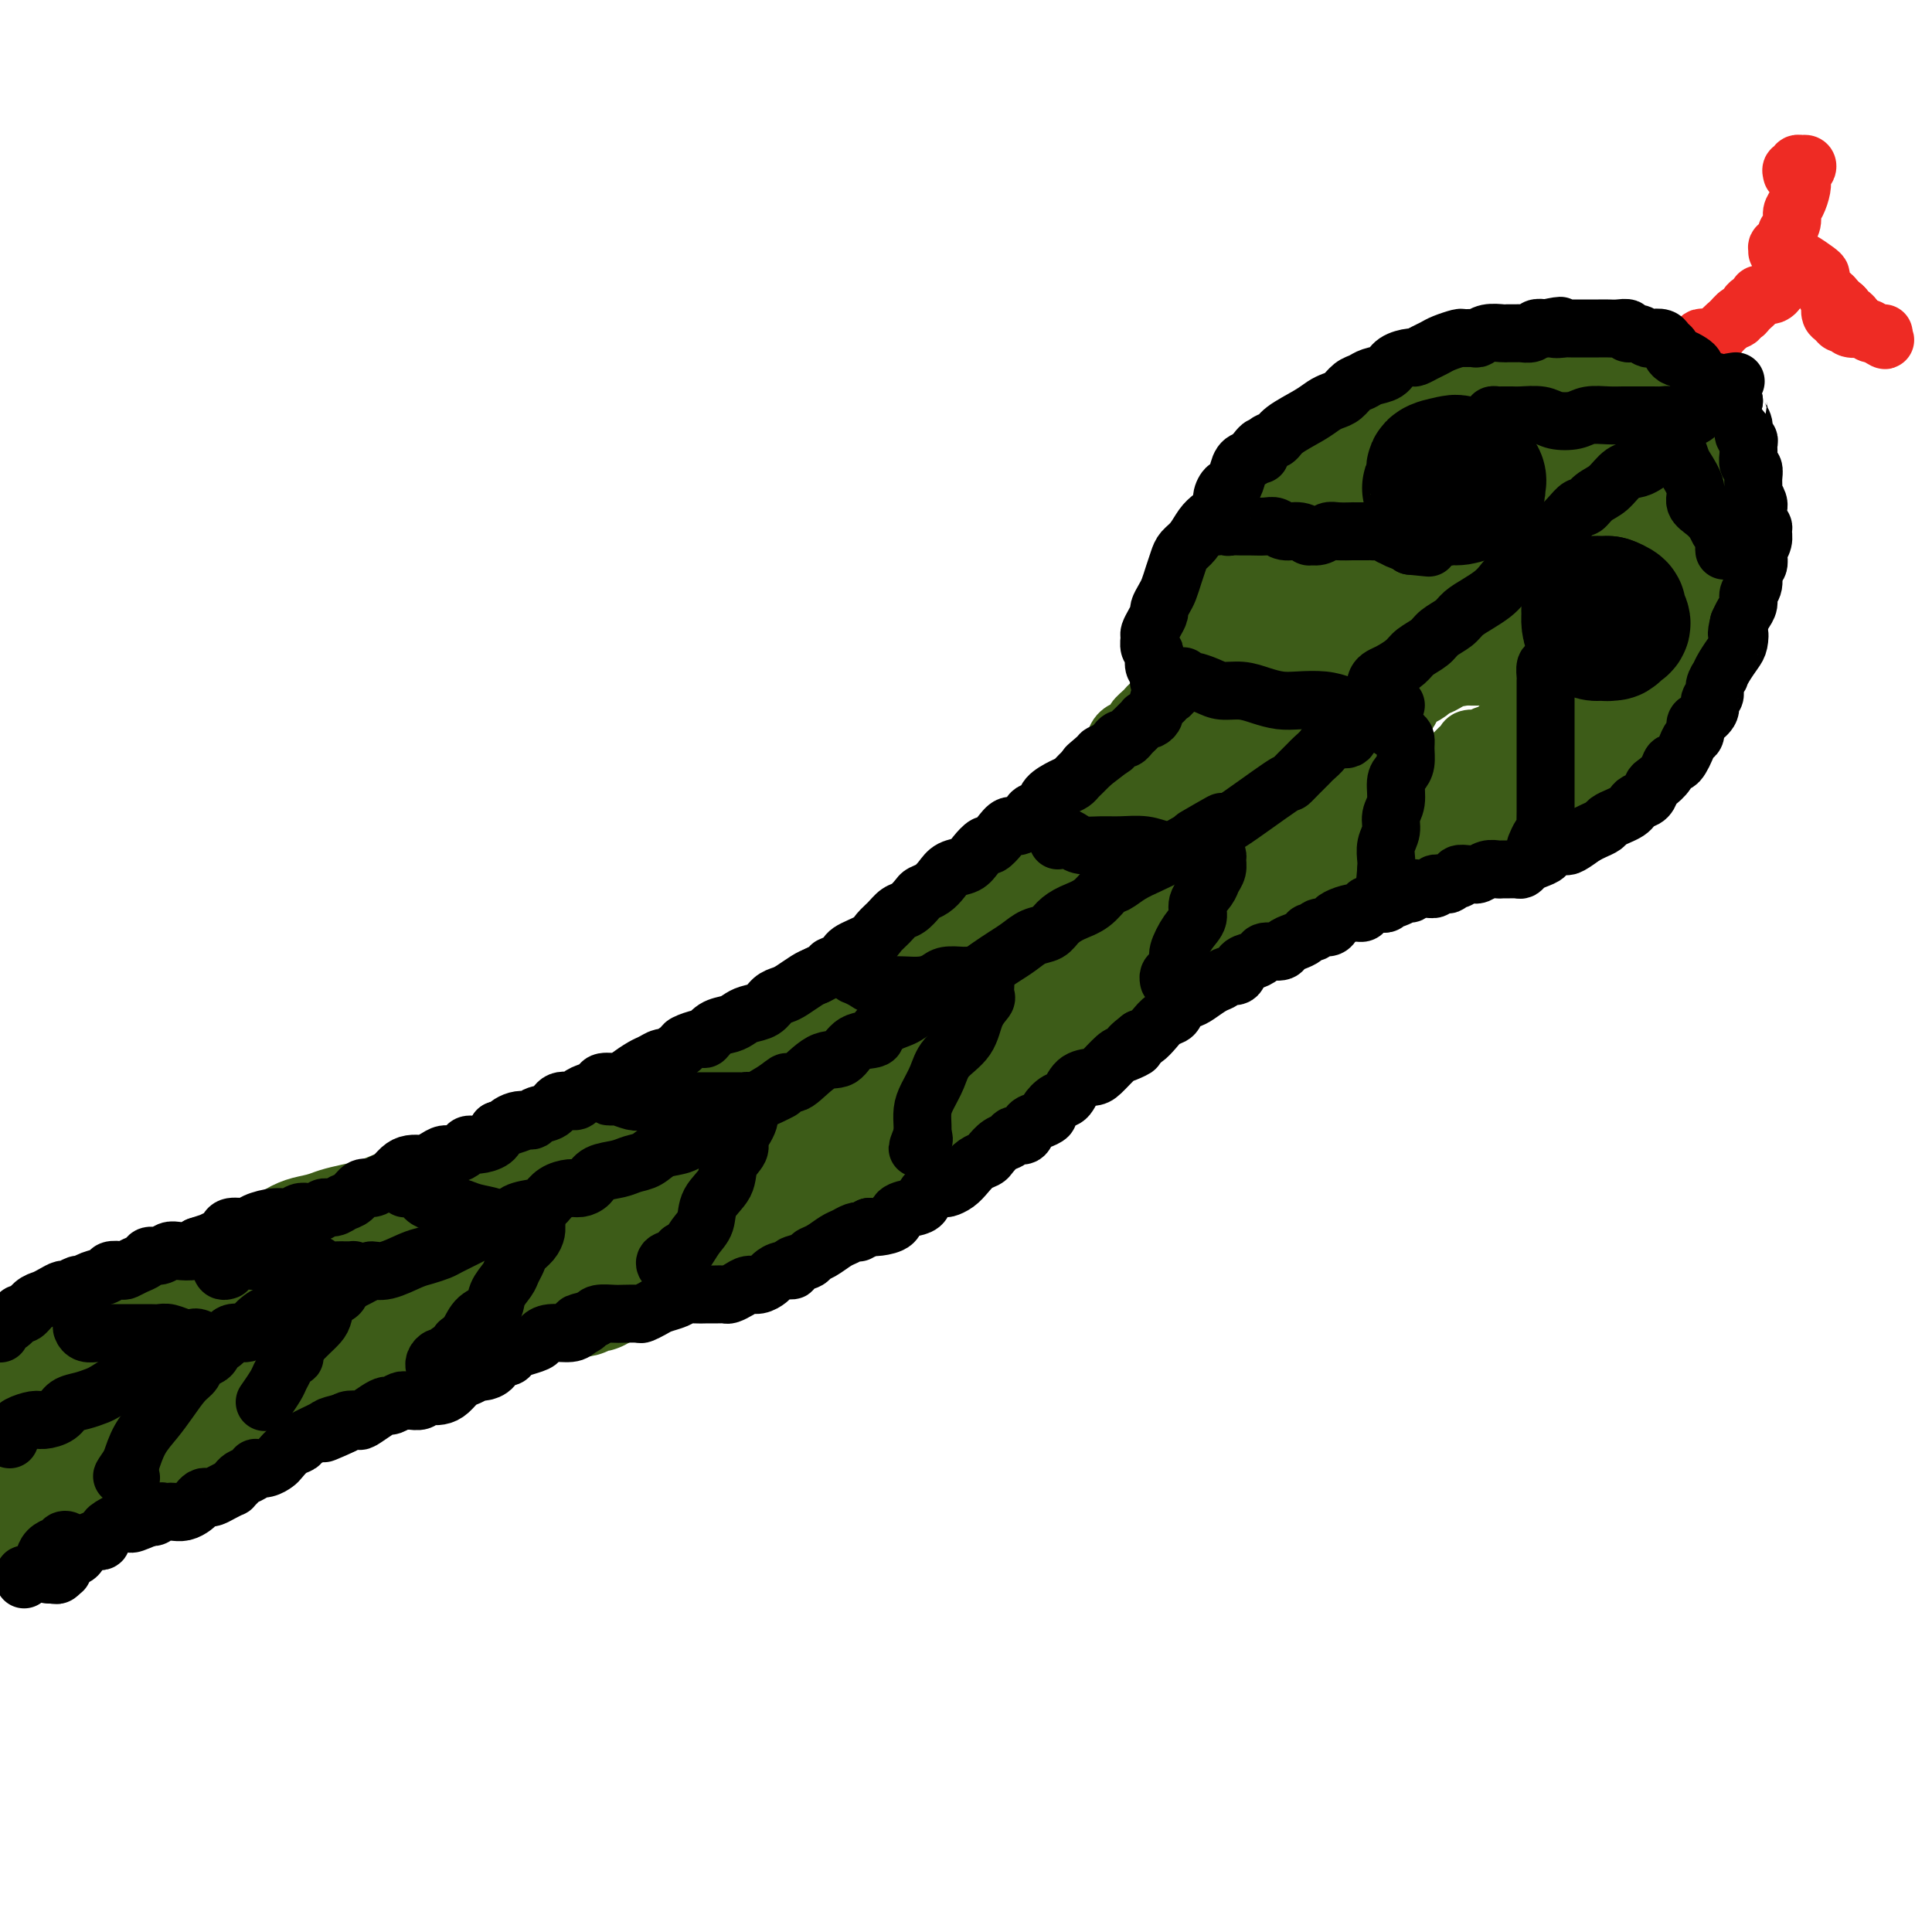 <svg viewBox='0 0 400 400' version='1.1' xmlns='http://www.w3.org/2000/svg' xmlns:xlink='http://www.w3.org/1999/xlink'><g fill='none' stroke='#3D5C18' stroke-width='28' stroke-linecap='round' stroke-linejoin='round'><path d='M5,302c-0.092,-0.483 -0.184,-0.966 0,-1c0.184,-0.034 0.644,0.382 1,0c0.356,-0.382 0.607,-1.560 1,-2c0.393,-0.440 0.927,-0.141 2,-1c1.073,-0.859 2.684,-2.876 4,-4c1.316,-1.124 2.336,-1.354 3,-2c0.664,-0.646 0.971,-1.709 2,-3c1.029,-1.291 2.781,-2.811 4,-4c1.219,-1.189 1.907,-2.048 3,-3c1.093,-0.952 2.593,-1.999 4,-3c1.407,-1.001 2.722,-1.956 4,-3c1.278,-1.044 2.519,-2.175 4,-3c1.481,-0.825 3.204,-1.342 5,-2c1.796,-0.658 3.666,-1.457 5,-2c1.334,-0.543 2.131,-0.832 3,-1c0.869,-0.168 1.810,-0.216 3,-1c1.190,-0.784 2.628,-2.305 4,-3c1.372,-0.695 2.679,-0.563 4,-1c1.321,-0.437 2.657,-1.443 4,-2c1.343,-0.557 2.693,-0.663 4,-1c1.307,-0.337 2.573,-0.903 4,-1c1.427,-0.097 3.017,0.276 5,0c1.983,-0.276 4.360,-1.201 6,-2c1.640,-0.799 2.543,-1.472 4,-2c1.457,-0.528 3.469,-0.911 5,-1c1.531,-0.089 2.580,0.118 4,0c1.420,-0.118 3.210,-0.559 5,-1'/><path d='M102,253c6.212,-1.188 3.242,-0.160 3,0c-0.242,0.160 2.245,-0.550 4,-1c1.755,-0.450 2.780,-0.641 4,-1c1.220,-0.359 2.636,-0.887 4,-1c1.364,-0.113 2.676,0.190 4,0c1.324,-0.190 2.660,-0.872 4,-1c1.340,-0.128 2.683,0.300 4,0c1.317,-0.300 2.609,-1.327 4,-2c1.391,-0.673 2.882,-0.993 4,-1c1.118,-0.007 1.864,0.297 3,0c1.136,-0.297 2.662,-1.197 4,-2c1.338,-0.803 2.486,-1.510 4,-2c1.514,-0.490 3.393,-0.764 5,-1c1.607,-0.236 2.942,-0.434 4,-1c1.058,-0.566 1.838,-1.502 3,-2c1.162,-0.498 2.705,-0.560 4,-1c1.295,-0.440 2.341,-1.258 3,-2c0.659,-0.742 0.931,-1.408 2,-2c1.069,-0.592 2.934,-1.111 4,-2c1.066,-0.889 1.334,-2.150 2,-3c0.666,-0.850 1.729,-1.290 3,-2c1.271,-0.710 2.748,-1.691 4,-3c1.252,-1.309 2.278,-2.945 3,-4c0.722,-1.055 1.141,-1.530 2,-2c0.859,-0.470 2.159,-0.934 3,-2c0.841,-1.066 1.225,-2.735 2,-4c0.775,-1.265 1.943,-2.126 3,-3c1.057,-0.874 2.005,-1.760 3,-3c0.995,-1.240 2.037,-2.834 3,-4c0.963,-1.166 1.847,-1.905 3,-3c1.153,-1.095 2.577,-2.548 4,-4'/><path d='M208,194c4.551,-5.035 2.928,-3.123 3,-3c0.072,0.123 1.841,-1.545 3,-3c1.159,-1.455 1.710,-2.699 3,-4c1.290,-1.301 3.320,-2.659 5,-4c1.680,-1.341 3.009,-2.666 4,-4c0.991,-1.334 1.644,-2.677 3,-4c1.356,-1.323 3.415,-2.625 5,-4c1.585,-1.375 2.696,-2.823 4,-4c1.304,-1.177 2.800,-2.081 4,-3c1.200,-0.919 2.105,-1.851 3,-3c0.895,-1.149 1.779,-2.513 3,-4c1.221,-1.487 2.779,-3.096 4,-4c1.221,-0.904 2.105,-1.101 3,-2c0.895,-0.899 1.802,-2.499 3,-4c1.198,-1.501 2.687,-2.904 4,-4c1.313,-1.096 2.451,-1.885 4,-3c1.549,-1.115 3.508,-2.556 5,-4c1.492,-1.444 2.518,-2.891 4,-4c1.482,-1.109 3.420,-1.882 5,-3c1.580,-1.118 2.801,-2.583 4,-4c1.199,-1.417 2.374,-2.785 4,-4c1.626,-1.215 3.701,-2.275 5,-3c1.299,-0.725 1.821,-1.115 3,-2c1.179,-0.885 3.016,-2.264 4,-3c0.984,-0.736 1.116,-0.827 2,-1c0.884,-0.173 2.520,-0.428 4,-1c1.480,-0.572 2.806,-1.463 4,-2c1.194,-0.537 2.258,-0.721 3,-1c0.742,-0.279 1.161,-0.652 2,-1c0.839,-0.348 2.097,-0.671 3,-1c0.903,-0.329 1.452,-0.665 2,-1'/><path d='M320,102c4.907,-2.703 1.176,-1.460 0,-1c-1.176,0.460 0.204,0.138 1,0c0.796,-0.138 1.008,-0.090 1,0c-0.008,0.090 -0.236,0.224 0,0c0.236,-0.224 0.935,-0.806 1,-1c0.065,-0.194 -0.503,0.001 -1,0c-0.497,-0.001 -0.921,-0.196 -1,0c-0.079,0.196 0.189,0.785 0,1c-0.189,0.215 -0.834,0.058 -1,0c-0.166,-0.058 0.148,-0.016 0,0c-0.148,0.016 -0.756,0.004 -1,0c-0.244,-0.004 -0.122,-0.002 0,0'/><path d='M4,314c-0.008,-0.304 -0.017,-0.607 0,-1c0.017,-0.393 0.059,-0.875 0,-1c-0.059,-0.125 -0.220,0.107 0,0c0.220,-0.107 0.821,-0.553 1,-1c0.179,-0.447 -0.065,-0.894 0,-1c0.065,-0.106 0.439,0.130 1,0c0.561,-0.130 1.310,-0.625 2,-1c0.690,-0.375 1.321,-0.629 2,-1c0.679,-0.371 1.406,-0.859 2,-1c0.594,-0.141 1.054,0.066 2,0c0.946,-0.066 2.378,-0.405 3,-1c0.622,-0.595 0.436,-1.445 1,-2c0.564,-0.555 1.879,-0.816 3,-1c1.121,-0.184 2.047,-0.292 3,-1c0.953,-0.708 1.931,-2.015 3,-3c1.069,-0.985 2.228,-1.648 3,-2c0.772,-0.352 1.155,-0.395 2,-1c0.845,-0.605 2.151,-1.773 3,-2c0.849,-0.227 1.243,0.486 2,0c0.757,-0.486 1.879,-2.171 3,-3c1.121,-0.829 2.243,-0.803 3,-1c0.757,-0.197 1.151,-0.616 2,-1c0.849,-0.384 2.153,-0.733 3,-1c0.847,-0.267 1.237,-0.453 2,-1c0.763,-0.547 1.898,-1.455 3,-2c1.102,-0.545 2.172,-0.727 3,-1c0.828,-0.273 1.414,-0.636 2,-1'/><path d='M58,283c9.032,-4.963 4.611,-1.869 3,-1c-1.611,0.869 -0.412,-0.487 1,-1c1.412,-0.513 3.038,-0.183 4,0c0.962,0.183 1.261,0.218 2,0c0.739,-0.218 1.917,-0.689 3,-1c1.083,-0.311 2.072,-0.460 3,-1c0.928,-0.540 1.797,-1.469 3,-2c1.203,-0.531 2.740,-0.663 4,-1c1.260,-0.337 2.242,-0.878 3,-1c0.758,-0.122 1.293,0.174 2,0c0.707,-0.174 1.585,-0.819 2,-1c0.415,-0.181 0.365,0.101 1,0c0.635,-0.101 1.954,-0.586 3,-1c1.046,-0.414 1.818,-0.756 3,-1c1.182,-0.244 2.774,-0.390 4,-1c1.226,-0.610 2.084,-1.684 3,-2c0.916,-0.316 1.888,0.127 3,0c1.112,-0.127 2.363,-0.823 4,-1c1.637,-0.177 3.661,0.164 5,0c1.339,-0.164 1.992,-0.831 3,-1c1.008,-0.169 2.371,0.162 3,0c0.629,-0.162 0.523,-0.818 1,-1c0.477,-0.182 1.535,0.109 2,0c0.465,-0.109 0.336,-0.620 1,-1c0.664,-0.380 2.121,-0.630 3,-1c0.879,-0.370 1.180,-0.858 2,-1c0.820,-0.142 2.159,0.064 3,0c0.841,-0.064 1.184,-0.399 2,-1c0.816,-0.601 2.104,-1.470 3,-2c0.896,-0.530 1.399,-0.723 2,-1c0.601,-0.277 1.301,-0.639 2,-1'/><path d='M141,258c3.544,-1.592 1.903,-1.070 2,-1c0.097,0.070 1.933,-0.310 3,-1c1.067,-0.690 1.366,-1.691 2,-2c0.634,-0.309 1.602,0.072 3,0c1.398,-0.072 3.226,-0.597 4,-1c0.774,-0.403 0.493,-0.684 1,-1c0.507,-0.316 1.801,-0.666 3,-1c1.199,-0.334 2.302,-0.652 3,-1c0.698,-0.348 0.991,-0.726 2,-1c1.009,-0.274 2.734,-0.445 4,-1c1.266,-0.555 2.071,-1.496 3,-2c0.929,-0.504 1.981,-0.573 3,-1c1.019,-0.427 2.006,-1.212 3,-2c0.994,-0.788 1.994,-1.580 3,-2c1.006,-0.420 2.019,-0.469 3,-1c0.981,-0.531 1.929,-1.545 3,-2c1.071,-0.455 2.263,-0.349 3,-1c0.737,-0.651 1.017,-2.057 2,-3c0.983,-0.943 2.667,-1.423 4,-2c1.333,-0.577 2.315,-1.252 3,-2c0.685,-0.748 1.074,-1.569 2,-2c0.926,-0.431 2.389,-0.473 3,-1c0.611,-0.527 0.372,-1.540 1,-2c0.628,-0.460 2.124,-0.368 3,-1c0.876,-0.632 1.130,-1.988 2,-3c0.870,-1.012 2.354,-1.679 3,-2c0.646,-0.321 0.452,-0.296 1,-1c0.548,-0.704 1.838,-2.137 3,-3c1.162,-0.863 2.198,-1.155 3,-2c0.802,-0.845 1.372,-2.241 2,-3c0.628,-0.759 1.314,-0.879 2,-1'/><path d='M223,209c5.633,-4.907 2.717,-3.173 2,-3c-0.717,0.173 0.767,-1.215 2,-2c1.233,-0.785 2.217,-0.968 3,-2c0.783,-1.032 1.365,-2.915 2,-4c0.635,-1.085 1.322,-1.374 2,-2c0.678,-0.626 1.347,-1.589 2,-2c0.653,-0.411 1.291,-0.270 2,-1c0.709,-0.730 1.488,-2.331 2,-3c0.512,-0.669 0.757,-0.405 1,-1c0.243,-0.595 0.483,-2.050 1,-3c0.517,-0.950 1.312,-1.395 2,-2c0.688,-0.605 1.269,-1.369 2,-2c0.731,-0.631 1.613,-1.128 2,-2c0.387,-0.872 0.278,-2.120 1,-3c0.722,-0.880 2.275,-1.391 3,-2c0.725,-0.609 0.621,-1.317 1,-2c0.379,-0.683 1.243,-1.341 2,-2c0.757,-0.659 1.409,-1.317 2,-2c0.591,-0.683 1.120,-1.389 2,-2c0.880,-0.611 2.109,-1.126 3,-2c0.891,-0.874 1.442,-2.107 2,-3c0.558,-0.893 1.123,-1.446 2,-2c0.877,-0.554 2.066,-1.108 3,-2c0.934,-0.892 1.611,-2.121 2,-3c0.389,-0.879 0.488,-1.409 1,-2c0.512,-0.591 1.436,-1.242 2,-2c0.564,-0.758 0.767,-1.623 1,-2c0.233,-0.377 0.495,-0.266 1,-1c0.505,-0.734 1.251,-2.313 2,-3c0.749,-0.687 1.500,-0.482 2,-1c0.500,-0.518 0.750,-1.759 1,-3'/><path d='M281,141c9.346,-10.714 3.712,-3.500 2,-1c-1.712,2.500 0.500,0.285 2,-1c1.500,-1.285 2.289,-1.640 3,-2c0.711,-0.360 1.342,-0.727 2,-1c0.658,-0.273 1.341,-0.453 2,-1c0.659,-0.547 1.294,-1.460 2,-2c0.706,-0.540 1.485,-0.708 2,-1c0.515,-0.292 0.767,-0.707 1,-1c0.233,-0.293 0.447,-0.463 1,-1c0.553,-0.537 1.443,-1.440 2,-2c0.557,-0.560 0.779,-0.775 1,-1c0.221,-0.225 0.439,-0.459 1,-1c0.561,-0.541 1.463,-1.388 2,-2c0.537,-0.612 0.707,-0.990 1,-1c0.293,-0.010 0.708,0.348 1,0c0.292,-0.348 0.460,-1.402 1,-2c0.540,-0.598 1.453,-0.741 2,-1c0.547,-0.259 0.729,-0.634 1,-1c0.271,-0.366 0.632,-0.724 1,-1c0.368,-0.276 0.743,-0.470 1,-1c0.257,-0.530 0.398,-1.395 1,-2c0.602,-0.605 1.667,-0.951 2,-1c0.333,-0.049 -0.066,0.198 0,0c0.066,-0.198 0.596,-0.840 1,-1c0.404,-0.160 0.682,0.163 1,0c0.318,-0.163 0.677,-0.814 1,-1c0.323,-0.186 0.612,0.091 1,0c0.388,-0.091 0.877,-0.550 1,-1c0.123,-0.450 -0.121,-0.890 0,-1c0.121,-0.110 0.606,0.112 1,0c0.394,-0.112 0.697,-0.556 1,-1'/><path d='M322,109c6.504,-4.968 2.264,-1.386 1,0c-1.264,1.386 0.449,0.578 1,0c0.551,-0.578 -0.058,-0.924 0,-1c0.058,-0.076 0.785,0.120 1,0c0.215,-0.120 -0.082,-0.554 0,-1c0.082,-0.446 0.544,-0.903 1,-1c0.456,-0.097 0.907,0.167 1,0c0.093,-0.167 -0.171,-0.766 0,-1c0.171,-0.234 0.778,-0.104 1,0c0.222,0.104 0.060,0.183 0,0c-0.060,-0.183 -0.016,-0.626 0,-1c0.016,-0.374 0.005,-0.678 0,-1c-0.005,-0.322 -0.002,-0.661 0,-1'/><path d='M328,102c0.928,-1.322 0.250,-1.128 0,-1c-0.250,0.128 -0.070,0.189 0,0c0.070,-0.189 0.030,-0.629 0,-1c-0.030,-0.371 -0.049,-0.674 0,-1c0.049,-0.326 0.167,-0.676 0,-1c-0.167,-0.324 -0.618,-0.623 -1,-1c-0.382,-0.377 -0.694,-0.833 -1,-1c-0.306,-0.167 -0.607,-0.045 -1,0c-0.393,0.045 -0.879,0.012 -1,0c-0.121,-0.012 0.121,-0.003 0,0c-0.121,0.003 -0.606,0.001 -1,0c-0.394,-0.001 -0.697,-0.000 -1,0c-0.303,0.000 -0.606,0.000 -1,0c-0.394,-0.000 -0.879,-0.000 -1,0c-0.121,0.000 0.121,0.000 0,0c-0.121,-0.000 -0.606,-0.000 -1,0c-0.394,0.000 -0.697,0.000 -1,0'/><path d='M318,96c-1.421,0.226 -0.972,0.793 -1,1c-0.028,0.207 -0.532,0.056 -1,0c-0.468,-0.056 -0.898,-0.015 -1,0c-0.102,0.015 0.126,0.004 0,0c-0.126,-0.004 -0.606,-0.001 -1,0c-0.394,0.001 -0.701,0.000 -1,0c-0.299,-0.000 -0.591,0.000 -1,0c-0.409,-0.000 -0.936,-0.001 -1,0c-0.064,0.001 0.333,0.004 0,0c-0.333,-0.004 -1.398,-0.015 -2,0c-0.602,0.015 -0.742,0.056 -1,0c-0.258,-0.056 -0.633,-0.207 -1,0c-0.367,0.207 -0.724,0.774 -1,1c-0.276,0.226 -0.469,0.112 -1,0c-0.531,-0.112 -1.399,-0.224 -2,0c-0.601,0.224 -0.935,0.782 -1,1c-0.065,0.218 0.137,0.097 0,0c-0.137,-0.097 -0.615,-0.170 -1,0c-0.385,0.170 -0.677,0.584 -1,1c-0.323,0.416 -0.678,0.833 -1,1c-0.322,0.167 -0.612,0.082 -1,0c-0.388,-0.082 -0.873,-0.163 -1,0c-0.127,0.163 0.106,0.569 0,1c-0.106,0.431 -0.549,0.885 -1,1c-0.451,0.115 -0.909,-0.110 -1,0c-0.091,0.110 0.186,0.554 0,1c-0.186,0.446 -0.833,0.893 -1,1c-0.167,0.107 0.147,-0.125 0,0c-0.147,0.125 -0.756,0.607 -1,1c-0.244,0.393 -0.122,0.696 0,1'/><path d='M293,107c-1.483,1.555 -0.190,0.941 0,1c0.190,0.059 -0.722,0.790 -1,1c-0.278,0.210 0.079,-0.102 0,0c-0.079,0.102 -0.595,0.619 -1,1c-0.405,0.381 -0.700,0.627 -1,1c-0.300,0.373 -0.604,0.873 -1,1c-0.396,0.127 -0.884,-0.121 -1,0c-0.116,0.121 0.140,0.610 0,1c-0.140,0.390 -0.678,0.682 -1,1c-0.322,0.318 -0.430,0.662 -1,1c-0.570,0.338 -1.603,0.668 -2,1c-0.397,0.332 -0.159,0.665 0,1c0.159,0.335 0.239,0.672 0,1c-0.239,0.328 -0.796,0.647 -1,1c-0.204,0.353 -0.053,0.741 0,1c0.053,0.259 0.010,0.389 0,1c-0.010,0.611 0.012,1.703 0,2c-0.012,0.297 -0.060,-0.201 0,0c0.060,0.201 0.227,1.100 0,2c-0.227,0.900 -0.850,1.799 -1,2c-0.150,0.201 0.171,-0.298 0,0c-0.171,0.298 -0.833,1.393 -1,2c-0.167,0.607 0.163,0.726 0,1c-0.163,0.274 -0.817,0.705 -1,1c-0.183,0.295 0.105,0.455 0,1c-0.105,0.545 -0.602,1.474 -1,2c-0.398,0.526 -0.698,0.649 -1,1c-0.302,0.351 -0.607,0.929 -1,1c-0.393,0.071 -0.875,-0.366 -1,0c-0.125,0.366 0.107,1.533 0,2c-0.107,0.467 -0.554,0.233 -1,0'/><path d='M275,138c-0.880,1.400 -0.081,0.901 0,1c0.081,0.099 -0.556,0.796 -1,1c-0.444,0.204 -0.696,-0.086 -1,0c-0.304,0.086 -0.659,0.548 -1,1c-0.341,0.452 -0.669,0.895 -1,1c-0.331,0.105 -0.666,-0.126 -1,0c-0.334,0.126 -0.667,0.611 -1,1c-0.333,0.389 -0.665,0.682 -1,1c-0.335,0.318 -0.672,0.663 -1,1c-0.328,0.337 -0.648,0.668 -1,1c-0.352,0.332 -0.738,0.666 -1,1c-0.262,0.334 -0.402,0.667 -1,1c-0.598,0.333 -1.656,0.667 -2,1c-0.344,0.333 0.026,0.666 0,1c-0.026,0.334 -0.449,0.671 -1,1c-0.551,0.329 -1.232,0.651 -2,1c-0.768,0.349 -1.623,0.723 -2,1c-0.377,0.277 -0.276,0.455 -1,1c-0.724,0.545 -2.273,1.455 -3,2c-0.727,0.545 -0.632,0.724 -1,1c-0.368,0.276 -1.199,0.650 -2,1c-0.801,0.350 -1.570,0.678 -2,1c-0.430,0.322 -0.519,0.639 -1,1c-0.481,0.361 -1.355,0.765 -2,1c-0.645,0.235 -1.063,0.301 -2,1c-0.937,0.699 -2.395,2.030 -3,3c-0.605,0.970 -0.358,1.580 -1,2c-0.642,0.420 -2.173,0.652 -3,1c-0.827,0.348 -0.951,0.814 -1,1c-0.049,0.186 -0.025,0.093 0,0'/><path d='M275,118c-0.423,0.089 -0.845,0.178 -1,0c-0.155,-0.178 -0.041,-0.624 0,-1c0.041,-0.376 0.011,-0.682 0,-1c-0.011,-0.318 -0.003,-0.649 0,-1c0.003,-0.351 0.000,-0.723 0,-1c-0.000,-0.277 0.002,-0.458 0,-1c-0.002,-0.542 -0.009,-1.444 0,-2c0.009,-0.556 0.034,-0.765 0,-1c-0.034,-0.235 -0.126,-0.495 0,-1c0.126,-0.505 0.471,-1.253 1,-2c0.529,-0.747 1.243,-1.492 2,-2c0.757,-0.508 1.557,-0.780 2,-1c0.443,-0.220 0.527,-0.388 1,-1c0.473,-0.612 1.334,-1.670 2,-2c0.666,-0.330 1.137,0.067 2,0c0.863,-0.067 2.118,-0.596 3,-1c0.882,-0.404 1.392,-0.681 2,-1c0.608,-0.319 1.314,-0.681 2,-1c0.686,-0.319 1.352,-0.596 2,-1c0.648,-0.404 1.277,-0.934 2,-1c0.723,-0.066 1.541,0.333 2,0c0.459,-0.333 0.559,-1.399 1,-2c0.441,-0.601 1.221,-0.738 2,-1c0.779,-0.262 1.556,-0.647 2,-1c0.444,-0.353 0.555,-0.672 1,-1c0.445,-0.328 1.222,-0.664 2,-1'/><path d='M305,90c4.684,-2.503 2.395,-1.259 2,-1c-0.395,0.259 1.106,-0.466 2,-1c0.894,-0.534 1.183,-0.876 2,-1c0.817,-0.124 2.163,-0.030 3,0c0.837,0.030 1.165,-0.003 2,0c0.835,0.003 2.178,0.042 3,0c0.822,-0.042 1.122,-0.166 2,0c0.878,0.166 2.332,0.622 3,1c0.668,0.378 0.550,0.679 1,1c0.450,0.321 1.468,0.663 2,1c0.532,0.337 0.579,0.667 1,1c0.421,0.333 1.216,0.667 2,1c0.784,0.333 1.558,0.666 2,1c0.442,0.334 0.552,0.670 1,1c0.448,0.330 1.233,0.656 2,1c0.767,0.344 1.515,0.707 2,1c0.485,0.293 0.708,0.516 1,1c0.292,0.484 0.653,1.229 1,2c0.347,0.771 0.682,1.567 1,2c0.318,0.433 0.621,0.501 1,1c0.379,0.499 0.834,1.429 1,2c0.166,0.571 0.045,0.783 0,1c-0.045,0.217 -0.012,0.438 0,1c0.012,0.562 0.004,1.464 0,2c-0.004,0.536 -0.005,0.707 0,1c0.005,0.293 0.015,0.708 0,1c-0.015,0.292 -0.057,0.462 0,1c0.057,0.538 0.211,1.443 0,2c-0.211,0.557 -0.788,0.765 -1,1c-0.212,0.235 -0.061,0.496 0,1c0.061,0.504 0.030,1.252 0,2'/><path d='M341,117c-0.377,2.031 -0.818,1.108 -1,1c-0.182,-0.108 -0.104,0.600 0,1c0.104,0.400 0.234,0.492 0,1c-0.234,0.508 -0.833,1.432 -1,2c-0.167,0.568 0.097,0.779 0,1c-0.097,0.221 -0.555,0.450 -1,1c-0.445,0.550 -0.878,1.419 -1,2c-0.122,0.581 0.068,0.872 0,1c-0.068,0.128 -0.393,0.091 -1,0c-0.607,-0.091 -1.495,-0.236 -2,0c-0.505,0.236 -0.625,0.852 -1,1c-0.375,0.148 -1.004,-0.172 -2,0c-0.996,0.172 -2.360,0.834 -3,1c-0.640,0.166 -0.556,-0.166 -1,0c-0.444,0.166 -1.415,0.829 -2,1c-0.585,0.171 -0.782,-0.150 -1,0c-0.218,0.150 -0.456,0.772 -1,1c-0.544,0.228 -1.392,0.061 -2,0c-0.608,-0.061 -0.974,-0.016 -1,0c-0.026,0.016 0.289,0.004 0,0c-0.289,-0.004 -1.180,-0.001 -2,0c-0.820,0.001 -1.567,0.000 -2,0c-0.433,-0.000 -0.552,0.000 -1,0c-0.448,-0.000 -1.224,-0.001 -2,0c-0.776,0.001 -1.551,0.004 -2,0c-0.449,-0.004 -0.572,-0.015 -1,0c-0.428,0.015 -1.162,0.057 -2,0c-0.838,-0.057 -1.781,-0.211 -2,0c-0.219,0.211 0.287,0.788 0,1c-0.287,0.212 -1.368,0.061 -2,0c-0.632,-0.061 -0.816,-0.030 -1,0'/><path d='M303,132c-5.394,0.945 -1.878,0.309 -1,0c0.878,-0.309 -0.882,-0.289 -2,0c-1.118,0.289 -1.595,0.847 -2,1c-0.405,0.153 -0.739,-0.100 -1,0c-0.261,0.100 -0.450,0.551 -1,1c-0.550,0.449 -1.460,0.894 -2,1c-0.540,0.106 -0.708,-0.126 -1,0c-0.292,0.126 -0.708,0.611 -1,1c-0.292,0.389 -0.459,0.680 -1,1c-0.541,0.320 -1.454,0.667 -2,1c-0.546,0.333 -0.723,0.653 -1,1c-0.277,0.347 -0.652,0.723 -1,1c-0.348,0.277 -0.669,0.455 -1,1c-0.331,0.545 -0.671,1.455 -1,2c-0.329,0.545 -0.647,0.723 -1,1c-0.353,0.277 -0.742,0.653 -1,1c-0.258,0.347 -0.384,0.667 -1,1c-0.616,0.333 -1.723,0.681 -2,1c-0.277,0.319 0.276,0.610 0,1c-0.276,0.390 -1.379,0.878 -2,1c-0.621,0.122 -0.758,-0.121 -1,0c-0.242,0.121 -0.590,0.607 -1,1c-0.410,0.393 -0.883,0.692 -1,1c-0.117,0.308 0.122,0.626 0,1c-0.122,0.374 -0.605,0.806 -1,1c-0.395,0.194 -0.702,0.150 -1,0c-0.298,-0.150 -0.588,-0.405 -1,0c-0.412,0.405 -0.945,1.469 -1,2c-0.055,0.531 0.370,0.527 0,1c-0.370,0.473 -1.534,1.421 -2,2c-0.466,0.579 -0.233,0.790 0,1'/><path d='M269,159c-3.167,3.333 -1.583,1.667 0,0'/></g>
<g fill='none' stroke='#3D5C18' stroke-width='12' stroke-linecap='round' stroke-linejoin='round'><path d='M181,198c0.000,0.417 0.000,0.833 0,1c0.000,0.167 0.000,0.083 0,0'/><path d='M187,197c0.446,0.002 0.892,0.004 1,0c0.108,-0.004 -0.123,-0.013 0,0c0.123,0.013 0.599,0.050 1,0c0.401,-0.050 0.725,-0.186 1,-1c0.275,-0.814 0.499,-2.306 1,-3c0.501,-0.694 1.279,-0.590 2,-1c0.721,-0.410 1.386,-1.334 2,-2c0.614,-0.666 1.179,-1.073 2,-2c0.821,-0.927 1.900,-2.375 3,-3c1.100,-0.625 2.221,-0.427 3,-1c0.779,-0.573 1.215,-1.916 2,-3c0.785,-1.084 1.919,-1.910 3,-3c1.081,-1.090 2.109,-2.444 3,-3c0.891,-0.556 1.644,-0.312 2,-1c0.356,-0.688 0.315,-2.307 1,-3c0.685,-0.693 2.095,-0.461 3,-1c0.905,-0.539 1.303,-1.850 2,-3c0.697,-1.150 1.692,-2.140 3,-3c1.308,-0.860 2.927,-1.589 4,-2c1.073,-0.411 1.599,-0.505 2,-1c0.401,-0.495 0.676,-1.390 1,-2c0.324,-0.610 0.698,-0.936 1,-2c0.302,-1.064 0.533,-2.866 1,-4c0.467,-1.134 1.171,-1.599 2,-2c0.829,-0.401 1.784,-0.737 2,-1c0.216,-0.263 -0.307,-0.455 0,-1c0.307,-0.545 1.443,-1.445 2,-2c0.557,-0.555 0.535,-0.765 1,-1c0.465,-0.235 1.419,-0.496 2,-1c0.581,-0.504 0.791,-1.252 1,-2'/><path d='M241,143c2.967,-3.362 2.884,-2.266 3,-2c0.116,0.266 0.430,-0.299 1,-1c0.570,-0.701 1.397,-1.539 2,-2c0.603,-0.461 0.984,-0.543 1,-1c0.016,-0.457 -0.331,-1.287 0,-2c0.331,-0.713 1.342,-1.308 2,-2c0.658,-0.692 0.965,-1.480 1,-2c0.035,-0.520 -0.202,-0.773 0,-1c0.202,-0.227 0.842,-0.427 1,-1c0.158,-0.573 -0.165,-1.518 0,-2c0.165,-0.482 0.818,-0.500 1,-1c0.182,-0.500 -0.106,-1.482 0,-2c0.106,-0.518 0.605,-0.571 1,-1c0.395,-0.429 0.686,-1.232 1,-2c0.314,-0.768 0.652,-1.501 1,-2c0.348,-0.499 0.708,-0.765 1,-1c0.292,-0.235 0.516,-0.438 1,-1c0.484,-0.562 1.227,-1.482 2,-2c0.773,-0.518 1.576,-0.633 2,-1c0.424,-0.367 0.471,-0.986 1,-2c0.529,-1.014 1.541,-2.422 2,-3c0.459,-0.578 0.364,-0.326 1,-1c0.636,-0.674 2.001,-2.274 3,-3c0.999,-0.726 1.630,-0.580 2,-1c0.370,-0.420 0.479,-1.408 1,-2c0.521,-0.592 1.453,-0.789 2,-1c0.547,-0.211 0.710,-0.438 1,-1c0.290,-0.562 0.707,-1.460 1,-2c0.293,-0.540 0.464,-0.722 1,-1c0.536,-0.278 1.439,-0.651 2,-1c0.561,-0.349 0.781,-0.675 1,-1'/><path d='M280,95c3.963,-3.963 2.371,-2.370 2,-2c-0.371,0.370 0.478,-0.483 1,-1c0.522,-0.517 0.717,-0.698 1,-1c0.283,-0.302 0.655,-0.724 1,-1c0.345,-0.276 0.664,-0.406 1,-1c0.336,-0.594 0.691,-1.652 1,-2c0.309,-0.348 0.573,0.013 1,0c0.427,-0.013 1.017,-0.399 2,-1c0.983,-0.601 2.359,-1.418 3,-2c0.641,-0.582 0.547,-0.929 1,-1c0.453,-0.071 1.453,0.135 2,0c0.547,-0.135 0.641,-0.609 1,-1c0.359,-0.391 0.983,-0.697 2,-1c1.017,-0.303 2.426,-0.603 3,-1c0.574,-0.397 0.314,-0.891 1,-1c0.686,-0.109 2.320,0.168 3,0c0.680,-0.168 0.408,-0.781 1,-1c0.592,-0.219 2.050,-0.044 3,0c0.950,0.044 1.394,-0.045 2,0c0.606,0.045 1.375,0.222 2,0c0.625,-0.222 1.107,-0.843 2,-1c0.893,-0.157 2.197,0.150 3,0c0.803,-0.150 1.106,-0.758 2,-1c0.894,-0.242 2.380,-0.118 3,0c0.620,0.118 0.375,0.232 1,0c0.625,-0.232 2.122,-0.809 3,-1c0.878,-0.191 1.139,0.004 2,0c0.861,-0.004 2.324,-0.207 3,0c0.676,0.207 0.567,0.825 1,1c0.433,0.175 1.410,-0.093 2,0c0.590,0.093 0.795,0.546 1,1'/><path d='M337,77c1.819,0.472 1.867,0.651 2,1c0.133,0.349 0.350,0.867 1,1c0.650,0.133 1.732,-0.118 2,0c0.268,0.118 -0.279,0.605 0,1c0.279,0.395 1.385,0.696 2,1c0.615,0.304 0.741,0.610 1,1c0.259,0.390 0.652,0.865 1,1c0.348,0.135 0.653,-0.071 1,0c0.347,0.071 0.737,0.418 1,1c0.263,0.582 0.399,1.399 1,2c0.601,0.601 1.666,0.987 2,1c0.334,0.013 -0.064,-0.347 0,0c0.064,0.347 0.592,1.403 1,2c0.408,0.597 0.698,0.737 1,1c0.302,0.263 0.617,0.648 1,1c0.383,0.352 0.835,0.671 1,1c0.165,0.329 0.044,0.668 0,1c-0.044,0.332 -0.012,0.656 0,1c0.012,0.344 0.003,0.708 0,1c-0.003,0.292 -0.001,0.511 0,1c0.001,0.489 0.000,1.248 0,2c-0.000,0.752 -0.000,1.497 0,2c0.000,0.503 0.000,0.765 0,1c-0.000,0.235 -0.000,0.444 0,1c0.000,0.556 0.001,1.458 0,2c-0.001,0.542 -0.004,0.722 0,1c0.004,0.278 0.015,0.652 0,1c-0.015,0.348 -0.056,0.671 0,1c0.056,0.329 0.207,0.666 0,1c-0.207,0.334 -0.774,0.667 -1,1c-0.226,0.333 -0.113,0.667 0,1'/><path d='M354,110c-0.183,3.263 -0.640,1.921 -1,2c-0.360,0.079 -0.621,1.579 -1,2c-0.379,0.421 -0.875,-0.238 -1,0c-0.125,0.238 0.122,1.374 0,2c-0.122,0.626 -0.611,0.744 -1,1c-0.389,0.256 -0.678,0.651 -1,1c-0.322,0.349 -0.678,0.653 -1,1c-0.322,0.347 -0.611,0.737 -1,1c-0.389,0.263 -0.878,0.398 -1,1c-0.122,0.602 0.122,1.672 0,2c-0.122,0.328 -0.609,-0.086 -1,0c-0.391,0.086 -0.685,0.671 -1,1c-0.315,0.329 -0.653,0.402 -1,1c-0.347,0.598 -0.705,1.719 -1,2c-0.295,0.281 -0.526,-0.279 -1,0c-0.474,0.279 -1.191,1.398 -2,2c-0.809,0.602 -1.708,0.686 -2,1c-0.292,0.314 0.025,0.858 0,1c-0.025,0.142 -0.392,-0.117 -1,0c-0.608,0.117 -1.458,0.609 -2,1c-0.542,0.391 -0.776,0.682 -1,1c-0.224,0.318 -0.438,0.663 -1,1c-0.562,0.337 -1.473,0.667 -2,1c-0.527,0.333 -0.669,0.667 -1,1c-0.331,0.333 -0.849,0.663 -1,1c-0.151,0.337 0.066,0.682 0,1c-0.066,0.318 -0.416,0.610 -1,1c-0.584,0.390 -1.404,0.878 -2,1c-0.596,0.122 -0.968,-0.121 -1,0c-0.032,0.121 0.277,0.606 0,1c-0.277,0.394 -1.138,0.697 -2,1'/><path d='M322,142c-3.052,2.503 -0.681,1.262 0,1c0.681,-0.262 -0.327,0.455 -1,1c-0.673,0.545 -1.011,0.919 -1,1c0.011,0.081 0.373,-0.132 0,0c-0.373,0.132 -1.480,0.609 -2,1c-0.520,0.391 -0.454,0.697 -1,1c-0.546,0.303 -1.704,0.602 -2,1c-0.296,0.398 0.272,0.894 0,1c-0.272,0.106 -1.383,-0.178 -2,0c-0.617,0.178 -0.741,0.817 -1,1c-0.259,0.183 -0.652,-0.091 -1,0c-0.348,0.091 -0.652,0.546 -1,1c-0.348,0.454 -0.741,0.905 -1,1c-0.259,0.095 -0.384,-0.168 -1,0c-0.616,0.168 -1.723,0.766 -2,1c-0.277,0.234 0.277,0.104 0,0c-0.277,-0.104 -1.384,-0.183 -2,0c-0.616,0.183 -0.741,0.628 -1,1c-0.259,0.372 -0.652,0.672 -1,1c-0.348,0.328 -0.652,0.683 -1,1c-0.348,0.317 -0.741,0.596 -1,1c-0.259,0.404 -0.384,0.934 -1,1c-0.616,0.066 -1.723,-0.333 -2,0c-0.277,0.333 0.276,1.399 0,2c-0.276,0.601 -1.382,0.737 -2,1c-0.618,0.263 -0.747,0.652 -1,1c-0.253,0.348 -0.631,0.654 -1,1c-0.369,0.346 -0.728,0.732 -1,1c-0.272,0.268 -0.458,0.418 -1,1c-0.542,0.582 -1.441,1.595 -2,2c-0.559,0.405 -0.780,0.203 -1,0'/><path d='M288,167c-5.404,4.080 -1.915,1.779 -1,1c0.915,-0.779 -0.742,-0.038 -2,1c-1.258,1.038 -2.115,2.372 -3,3c-0.885,0.628 -1.799,0.548 -2,1c-0.201,0.452 0.312,1.435 0,2c-0.312,0.565 -1.449,0.711 -2,1c-0.551,0.289 -0.515,0.720 -1,1c-0.485,0.280 -1.492,0.407 -2,1c-0.508,0.593 -0.516,1.650 -1,2c-0.484,0.350 -1.443,-0.008 -2,0c-0.557,0.008 -0.712,0.382 -1,1c-0.288,0.618 -0.710,1.479 -1,2c-0.290,0.521 -0.449,0.703 -1,1c-0.551,0.297 -1.495,0.708 -2,1c-0.505,0.292 -0.572,0.463 -1,1c-0.428,0.537 -1.219,1.439 -2,2c-0.781,0.561 -1.553,0.779 -2,1c-0.447,0.221 -0.570,0.444 -1,1c-0.430,0.556 -1.166,1.444 -2,2c-0.834,0.556 -1.767,0.779 -2,1c-0.233,0.221 0.233,0.439 0,1c-0.233,0.561 -1.166,1.463 -2,2c-0.834,0.537 -1.569,0.707 -2,1c-0.431,0.293 -0.557,0.707 -1,1c-0.443,0.293 -1.203,0.463 -2,1c-0.797,0.537 -1.631,1.439 -2,2c-0.369,0.561 -0.274,0.779 -1,1c-0.726,0.221 -2.272,0.444 -3,1c-0.728,0.556 -0.636,1.445 -1,2c-0.364,0.555 -1.182,0.778 -2,1'/><path d='M241,206c-7.402,6.225 -2.407,2.287 -1,1c1.407,-1.287 -0.774,0.076 -2,1c-1.226,0.924 -1.497,1.410 -2,2c-0.503,0.590 -1.238,1.286 -2,2c-0.762,0.714 -1.553,1.448 -2,2c-0.447,0.552 -0.551,0.921 -1,1c-0.449,0.079 -1.241,-0.134 -2,0c-0.759,0.134 -1.483,0.613 -2,1c-0.517,0.387 -0.828,0.681 -1,1c-0.172,0.319 -0.206,0.662 -1,1c-0.794,0.338 -2.349,0.672 -3,1c-0.651,0.328 -0.396,0.650 -1,1c-0.604,0.350 -2.065,0.728 -3,1c-0.935,0.272 -1.344,0.438 -2,1c-0.656,0.562 -1.557,1.519 -3,2c-1.443,0.481 -3.426,0.485 -5,1c-1.574,0.515 -2.739,1.542 -4,2c-1.261,0.458 -2.618,0.347 -4,1c-1.382,0.653 -2.787,2.070 -4,3c-1.213,0.930 -2.232,1.373 -3,2c-0.768,0.627 -1.284,1.438 -2,2c-0.716,0.562 -1.633,0.875 -2,1c-0.367,0.125 -0.183,0.063 0,0'/><path d='M0,289c0.001,-0.333 0.002,-0.665 0,-1c-0.002,-0.335 -0.007,-0.671 0,-1c0.007,-0.329 0.027,-0.650 0,-1c-0.027,-0.350 -0.102,-0.731 0,-1c0.102,-0.269 0.382,-0.428 1,-1c0.618,-0.572 1.575,-1.557 2,-2c0.425,-0.443 0.317,-0.345 1,-1c0.683,-0.655 2.156,-2.062 3,-3c0.844,-0.938 1.057,-1.406 2,-2c0.943,-0.594 2.615,-1.313 4,-2c1.385,-0.687 2.484,-1.343 4,-2c1.516,-0.657 3.451,-1.317 5,-2c1.549,-0.683 2.714,-1.390 4,-2c1.286,-0.610 2.693,-1.122 4,-2c1.307,-0.878 2.513,-2.123 4,-3c1.487,-0.877 3.255,-1.386 5,-2c1.745,-0.614 3.467,-1.333 5,-2c1.533,-0.667 2.878,-1.282 4,-2c1.122,-0.718 2.023,-1.540 3,-2c0.977,-0.460 2.032,-0.557 3,-1c0.968,-0.443 1.851,-1.232 3,-2c1.149,-0.768 2.564,-1.514 4,-2c1.436,-0.486 2.894,-0.710 4,-1c1.106,-0.290 1.860,-0.644 3,-1c1.140,-0.356 2.668,-0.712 4,-1c1.332,-0.288 2.470,-0.507 4,-1c1.530,-0.493 3.452,-1.260 5,-2c1.548,-0.740 2.724,-1.454 4,-2c1.276,-0.546 2.654,-0.922 4,-1c1.346,-0.078 2.660,0.144 4,0c1.340,-0.144 2.707,-0.654 4,-1c1.293,-0.346 2.512,-0.527 4,-1c1.488,-0.473 3.244,-1.236 5,-2'/><path d='M106,237c7.946,-2.175 5.310,-1.111 5,-1c-0.310,0.111 1.706,-0.730 3,-1c1.294,-0.270 1.865,0.031 3,0c1.135,-0.031 2.834,-0.395 4,-1c1.166,-0.605 1.801,-1.453 3,-2c1.199,-0.547 2.964,-0.795 4,-1c1.036,-0.205 1.344,-0.369 2,-1c0.656,-0.631 1.659,-1.730 3,-2c1.341,-0.270 3.019,0.290 4,0c0.981,-0.290 1.264,-1.430 2,-2c0.736,-0.570 1.927,-0.570 3,-1c1.073,-0.430 2.030,-1.291 3,-2c0.970,-0.709 1.952,-1.268 3,-2c1.048,-0.732 2.160,-1.638 3,-2c0.840,-0.362 1.407,-0.179 2,0c0.593,0.179 1.213,0.353 2,0c0.787,-0.353 1.743,-1.235 3,-2c1.257,-0.765 2.816,-1.414 4,-2c1.184,-0.586 1.994,-1.111 3,-2c1.006,-0.889 2.209,-2.144 3,-3c0.791,-0.856 1.169,-1.314 2,-2c0.831,-0.686 2.113,-1.602 3,-2c0.887,-0.398 1.377,-0.279 2,-1c0.623,-0.721 1.377,-2.281 2,-3c0.623,-0.719 1.115,-0.597 2,-1c0.885,-0.403 2.162,-1.332 3,-2c0.838,-0.668 1.238,-1.074 2,-2c0.762,-0.926 1.885,-2.372 3,-3c1.115,-0.628 2.223,-0.438 3,-1c0.777,-0.562 1.222,-1.875 2,-3c0.778,-1.125 1.889,-2.063 3,-3'/><path d='M195,187c7.116,-5.487 4.906,-3.205 5,-3c0.094,0.205 2.492,-1.667 4,-3c1.508,-1.333 2.126,-2.128 3,-3c0.874,-0.872 2.004,-1.821 3,-3c0.996,-1.179 1.859,-2.587 3,-4c1.141,-1.413 2.562,-2.831 4,-4c1.438,-1.169 2.894,-2.089 4,-3c1.106,-0.911 1.860,-1.815 3,-3c1.140,-1.185 2.664,-2.652 4,-4c1.336,-1.348 2.485,-2.576 4,-4c1.515,-1.424 3.396,-3.045 5,-4c1.604,-0.955 2.931,-1.246 4,-2c1.069,-0.754 1.881,-1.972 3,-3c1.119,-1.028 2.546,-1.868 4,-3c1.454,-1.132 2.933,-2.557 4,-4c1.067,-1.443 1.720,-2.904 3,-4c1.280,-1.096 3.188,-1.826 5,-3c1.812,-1.174 3.528,-2.793 5,-4c1.472,-1.207 2.700,-2.003 4,-3c1.300,-0.997 2.672,-2.196 4,-3c1.328,-0.804 2.612,-1.214 4,-2c1.388,-0.786 2.880,-1.948 4,-3c1.120,-1.052 1.867,-1.993 3,-3c1.133,-1.007 2.651,-2.079 4,-3c1.349,-0.921 2.528,-1.692 3,-2c0.472,-0.308 0.236,-0.154 0,0'/><path d='M60,281c0.519,-0.230 1.038,-0.459 2,-1c0.962,-0.541 2.366,-1.393 3,-2c0.634,-0.607 0.497,-0.969 2,-2c1.503,-1.031 4.644,-2.732 7,-4c2.356,-1.268 3.927,-2.104 6,-3c2.073,-0.896 4.650,-1.853 7,-3c2.350,-1.147 4.475,-2.483 7,-4c2.525,-1.517 5.450,-3.213 8,-5c2.550,-1.787 4.726,-3.665 7,-5c2.274,-1.335 4.646,-2.129 7,-3c2.354,-0.871 4.690,-1.821 7,-3c2.310,-1.179 4.593,-2.589 7,-4c2.407,-1.411 4.939,-2.825 7,-4c2.061,-1.175 3.650,-2.112 5,-3c1.350,-0.888 2.461,-1.729 4,-3c1.539,-1.271 3.506,-2.974 5,-4c1.494,-1.026 2.513,-1.376 4,-2c1.487,-0.624 3.441,-1.522 5,-2c1.559,-0.478 2.725,-0.536 4,-1c1.275,-0.464 2.661,-1.335 4,-2c1.339,-0.665 2.630,-1.126 4,-2c1.370,-0.874 2.817,-2.163 4,-3c1.183,-0.837 2.100,-1.222 3,-2c0.900,-0.778 1.783,-1.949 3,-3c1.217,-1.051 2.770,-1.981 4,-3c1.230,-1.019 2.138,-2.128 3,-3c0.862,-0.872 1.679,-1.509 2,-2c0.321,-0.491 0.146,-0.837 0,-1c-0.146,-0.163 -0.263,-0.143 -1,0c-0.737,0.143 -2.094,0.409 -3,1c-0.906,0.591 -1.359,1.505 -2,2c-0.641,0.495 -1.469,0.570 -2,1c-0.531,0.430 -0.766,1.215 -1,2'/><path d='M182,208c-1.821,1.185 -1.874,1.647 -2,2c-0.126,0.353 -0.327,0.597 0,1c0.327,0.403 1.181,0.964 2,1c0.819,0.036 1.603,-0.455 3,-1c1.397,-0.545 3.408,-1.145 5,-2c1.592,-0.855 2.766,-1.964 4,-3c1.234,-1.036 2.528,-1.999 4,-3c1.472,-1.001 3.124,-2.041 5,-3c1.876,-0.959 3.977,-1.837 6,-3c2.023,-1.163 3.967,-2.610 6,-4c2.033,-1.390 4.155,-2.723 6,-4c1.845,-1.277 3.414,-2.499 5,-4c1.586,-1.501 3.189,-3.282 5,-5c1.811,-1.718 3.828,-3.374 6,-5c2.172,-1.626 4.497,-3.222 7,-5c2.503,-1.778 5.183,-3.738 7,-5c1.817,-1.262 2.772,-1.825 4,-3c1.228,-1.175 2.729,-2.963 4,-4c1.271,-1.037 2.312,-1.322 4,-2c1.688,-0.678 4.022,-1.749 6,-3c1.978,-1.251 3.600,-2.680 5,-4c1.400,-1.320 2.576,-2.529 4,-4c1.424,-1.471 3.094,-3.204 4,-4c0.906,-0.796 1.047,-0.653 2,-1c0.953,-0.347 2.718,-1.182 4,-2c1.282,-0.818 2.081,-1.617 3,-2c0.919,-0.383 1.958,-0.350 3,-1c1.042,-0.650 2.088,-1.983 3,-3c0.912,-1.017 1.689,-1.719 2,-2c0.311,-0.281 0.155,-0.140 0,0'/><path d='M288,172c-0.355,-0.000 -0.711,-0.000 -1,0c-0.289,0.000 -0.512,0.000 -1,0c-0.488,-0.000 -1.241,-0.000 -1,0c0.241,0.000 1.475,0.001 2,0c0.525,-0.001 0.342,-0.005 1,0c0.658,0.005 2.157,0.017 3,0c0.843,-0.017 1.029,-0.064 2,0c0.971,0.064 2.726,0.237 4,0c1.274,-0.237 2.067,-0.886 3,-1c0.933,-0.114 2.005,0.305 3,0c0.995,-0.305 1.914,-1.335 3,-2c1.086,-0.665 2.340,-0.965 3,-1c0.660,-0.035 0.725,0.194 1,0c0.275,-0.194 0.759,-0.811 1,-1c0.241,-0.189 0.240,0.051 1,0c0.760,-0.051 2.283,-0.394 3,-1c0.717,-0.606 0.629,-1.476 1,-2c0.371,-0.524 1.200,-0.703 2,-1c0.800,-0.297 1.570,-0.712 2,-1c0.430,-0.288 0.520,-0.448 1,-1c0.480,-0.552 1.350,-1.495 2,-2c0.650,-0.505 1.080,-0.572 2,-1c0.920,-0.428 2.329,-1.218 3,-2c0.671,-0.782 0.604,-1.557 1,-2c0.396,-0.443 1.256,-0.555 2,-1c0.744,-0.445 1.372,-1.222 2,-2'/><path d='M333,151c2.898,-2.744 1.142,-2.104 1,-2c-0.142,0.104 1.329,-0.328 2,-1c0.671,-0.672 0.542,-1.583 1,-2c0.458,-0.417 1.502,-0.338 2,-1c0.498,-0.662 0.451,-2.063 1,-3c0.549,-0.937 1.695,-1.410 2,-2c0.305,-0.590 -0.231,-1.299 0,-2c0.231,-0.701 1.228,-1.395 2,-2c0.772,-0.605 1.320,-1.121 2,-2c0.680,-0.879 1.491,-2.121 2,-3c0.509,-0.879 0.715,-1.395 1,-2c0.285,-0.605 0.650,-1.301 1,-2c0.350,-0.699 0.685,-1.403 1,-2c0.315,-0.597 0.610,-1.089 1,-2c0.390,-0.911 0.875,-2.241 1,-3c0.125,-0.759 -0.109,-0.948 0,-2c0.109,-1.052 0.561,-2.968 1,-4c0.439,-1.032 0.865,-1.179 1,-2c0.135,-0.821 -0.020,-2.314 0,-3c0.020,-0.686 0.216,-0.564 0,-1c-0.216,-0.436 -0.843,-1.431 -1,-2c-0.157,-0.569 0.155,-0.713 0,-1c-0.155,-0.287 -0.776,-0.718 -1,-1c-0.224,-0.282 -0.050,-0.415 0,-1c0.050,-0.585 -0.024,-1.624 0,-2c0.024,-0.376 0.147,-0.091 0,0c-0.147,0.091 -0.564,-0.011 -1,0c-0.436,0.011 -0.890,0.137 -1,0c-0.110,-0.137 0.124,-0.537 0,0c-0.124,0.537 -0.607,2.011 -1,3c-0.393,0.989 -0.697,1.495 -1,2'/><path d='M349,106c-0.176,1.380 0.382,2.332 0,4c-0.382,1.668 -1.706,4.054 -2,6c-0.294,1.946 0.443,3.454 -1,7c-1.443,3.546 -5.064,9.130 -7,12c-1.936,2.870 -2.187,3.025 -3,4c-0.813,0.975 -2.187,2.771 -3,4c-0.813,1.229 -1.065,1.891 -2,3c-0.935,1.109 -2.553,2.665 -4,4c-1.447,1.335 -2.722,2.451 -4,3c-1.278,0.549 -2.558,0.532 -4,1c-1.442,0.468 -3.044,1.420 -5,2c-1.956,0.580 -4.265,0.786 -6,1c-1.735,0.214 -2.896,0.435 -4,1c-1.104,0.565 -2.150,1.473 -3,2c-0.850,0.527 -1.505,0.671 -2,1c-0.495,0.329 -0.831,0.841 -1,1c-0.169,0.159 -0.170,-0.037 0,0c0.170,0.037 0.513,0.306 1,0c0.487,-0.306 1.120,-1.186 2,-2c0.880,-0.814 2.008,-1.562 3,-2c0.992,-0.438 1.850,-0.566 3,-1c1.150,-0.434 2.593,-1.175 4,-2c1.407,-0.825 2.778,-1.736 4,-2c1.222,-0.264 2.294,0.117 3,0c0.706,-0.117 1.045,-0.732 1,-1c-0.045,-0.268 -0.474,-0.187 -1,0c-0.526,0.187 -1.150,0.482 -2,1c-0.850,0.518 -1.925,1.259 -3,2'/><path d='M313,155c-1.225,0.723 -1.789,1.530 -3,2c-1.211,0.470 -3.069,0.601 -4,1c-0.931,0.399 -0.935,1.064 -1,1c-0.065,-0.064 -0.191,-0.856 1,-1c1.191,-0.144 3.697,0.361 5,0c1.303,-0.361 1.401,-1.587 2,-2c0.599,-0.413 1.698,-0.012 2,0c0.302,0.012 -0.193,-0.364 -1,0c-0.807,0.364 -1.928,1.469 -3,2c-1.072,0.531 -2.096,0.489 -3,1c-0.904,0.511 -1.687,1.575 -2,2c-0.313,0.425 -0.157,0.213 0,0'/><path d='M244,131c0.105,0.028 0.210,0.056 0,0c-0.210,-0.056 -0.736,-0.197 -1,0c-0.264,0.197 -0.268,0.730 0,1c0.268,0.270 0.808,0.276 1,0c0.192,-0.276 0.036,-0.834 0,-1c-0.036,-0.166 0.047,0.059 0,0c-0.047,-0.059 -0.224,-0.401 0,-1c0.224,-0.599 0.847,-1.455 1,-2c0.153,-0.545 -0.166,-0.780 0,-1c0.166,-0.220 0.815,-0.426 1,-1c0.185,-0.574 -0.094,-1.516 0,-2c0.094,-0.484 0.561,-0.511 1,-1c0.439,-0.489 0.850,-1.439 1,-2c0.150,-0.561 0.039,-0.731 0,-1c-0.039,-0.269 -0.008,-0.636 0,-1c0.008,-0.364 -0.008,-0.727 0,-1c0.008,-0.273 0.040,-0.458 0,-1c-0.040,-0.542 -0.152,-1.441 0,-2c0.152,-0.559 0.569,-0.779 1,-1c0.431,-0.221 0.875,-0.443 1,-1c0.125,-0.557 -0.070,-1.448 0,-2c0.070,-0.552 0.403,-0.764 1,-1c0.597,-0.236 1.456,-0.496 2,-1c0.544,-0.504 0.772,-1.252 1,-2'/><path d='M254,107c1.677,-4.151 0.868,-2.529 1,-2c0.132,0.529 1.204,-0.034 2,-1c0.796,-0.966 1.316,-2.334 2,-3c0.684,-0.666 1.530,-0.629 2,-1c0.470,-0.371 0.563,-1.150 1,-2c0.437,-0.850 1.219,-1.771 2,-2c0.781,-0.229 1.560,0.234 2,0c0.440,-0.234 0.539,-1.166 1,-2c0.461,-0.834 1.282,-1.570 2,-2c0.718,-0.430 1.333,-0.553 2,-1c0.667,-0.447 1.386,-1.219 2,-2c0.614,-0.781 1.121,-1.570 2,-2c0.879,-0.430 2.129,-0.500 3,-1c0.871,-0.500 1.363,-1.428 2,-2c0.637,-0.572 1.419,-0.787 2,-1c0.581,-0.213 0.959,-0.423 2,-1c1.041,-0.577 2.743,-1.521 4,-2c1.257,-0.479 2.069,-0.492 3,-1c0.931,-0.508 1.983,-1.512 3,-2c1.017,-0.488 2.001,-0.460 3,-1c0.999,-0.540 2.013,-1.646 3,-2c0.987,-0.354 1.946,0.045 3,0c1.054,-0.045 2.203,-0.534 3,-1c0.797,-0.466 1.243,-0.910 2,-1c0.757,-0.090 1.826,0.172 3,0c1.174,-0.172 2.454,-0.779 3,-1c0.546,-0.221 0.359,-0.056 1,0c0.641,0.056 2.110,0.005 3,0c0.890,-0.005 1.201,0.037 2,0c0.799,-0.037 2.085,-0.153 3,0c0.915,0.153 1.457,0.577 2,1'/><path d='M325,72c4.529,-0.374 3.350,-0.310 3,0c-0.350,0.310 0.129,0.867 1,1c0.871,0.133 2.135,-0.158 3,0c0.865,0.158 1.330,0.763 2,1c0.670,0.237 1.546,0.105 2,0c0.454,-0.105 0.486,-0.183 1,0c0.514,0.183 1.508,0.627 2,1c0.492,0.373 0.480,0.674 1,1c0.520,0.326 1.572,0.678 2,1c0.428,0.322 0.233,0.615 1,1c0.767,0.385 2.496,0.863 3,1c0.504,0.137 -0.216,-0.065 0,0c0.216,0.065 1.367,0.398 2,1c0.633,0.602 0.747,1.475 1,2c0.253,0.525 0.645,0.703 1,1c0.355,0.297 0.674,0.712 1,1c0.326,0.288 0.661,0.448 1,1c0.339,0.552 0.682,1.495 1,2c0.318,0.505 0.610,0.572 1,1c0.390,0.428 0.879,1.217 1,2c0.121,0.783 -0.126,1.561 0,2c0.126,0.439 0.623,0.539 1,1c0.377,0.461 0.633,1.283 1,2c0.367,0.717 0.846,1.328 1,2c0.154,0.672 -0.015,1.405 0,2c0.015,0.595 0.215,1.051 0,2c-0.215,0.949 -0.845,2.393 -1,3c-0.155,0.607 0.165,0.379 0,1c-0.165,0.621 -0.814,2.090 -1,3c-0.186,0.910 0.090,1.260 0,2c-0.090,0.740 -0.545,1.870 -1,3'/><path d='M355,113c-0.411,2.743 0.062,1.601 0,2c-0.062,0.399 -0.660,2.338 -1,3c-0.340,0.662 -0.422,0.048 -1,1c-0.578,0.952 -1.650,3.470 -2,5c-0.350,1.530 0.024,2.072 0,3c-0.024,0.928 -0.444,2.243 -1,3c-0.556,0.757 -1.246,0.955 -2,2c-0.754,1.045 -1.571,2.937 -2,4c-0.429,1.063 -0.470,1.297 -1,2c-0.530,0.703 -1.549,1.875 -2,3c-0.451,1.125 -0.333,2.202 -1,3c-0.667,0.798 -2.117,1.317 -3,2c-0.883,0.683 -1.197,1.530 -2,2c-0.803,0.470 -2.094,0.563 -3,1c-0.906,0.437 -1.425,1.216 -2,2c-0.575,0.784 -1.205,1.571 -2,2c-0.795,0.429 -1.755,0.498 -2,1c-0.245,0.502 0.225,1.435 0,2c-0.225,0.565 -1.145,0.763 -2,1c-0.855,0.237 -1.647,0.515 -2,1c-0.353,0.485 -0.269,1.177 -1,2c-0.731,0.823 -2.279,1.778 -3,2c-0.721,0.222 -0.615,-0.290 -1,0c-0.385,0.290 -1.262,1.382 -2,2c-0.738,0.618 -1.338,0.761 -2,1c-0.662,0.239 -1.387,0.575 -2,1c-0.613,0.425 -1.113,0.939 -2,1c-0.887,0.061 -2.162,-0.330 -3,0c-0.838,0.330 -1.239,1.380 -2,2c-0.761,0.620 -1.880,0.810 -3,1'/><path d='M303,170c-2.777,1.477 -1.218,1.169 -1,1c0.218,-0.169 -0.904,-0.200 -2,0c-1.096,0.200 -2.166,0.631 -3,1c-0.834,0.369 -1.431,0.676 -2,1c-0.569,0.324 -1.110,0.664 -2,1c-0.890,0.336 -2.130,0.667 -3,1c-0.870,0.333 -1.370,0.666 -2,1c-0.630,0.334 -1.391,0.668 -2,1c-0.609,0.332 -1.066,0.663 -2,1c-0.934,0.337 -2.344,0.682 -3,1c-0.656,0.318 -0.557,0.611 -1,1c-0.443,0.389 -1.427,0.874 -2,1c-0.573,0.126 -0.735,-0.106 -1,0c-0.265,0.106 -0.632,0.549 -1,1c-0.368,0.451 -0.735,0.908 -1,1c-0.265,0.092 -0.427,-0.183 -1,0c-0.573,0.183 -1.557,0.822 -2,1c-0.443,0.178 -0.344,-0.107 -1,0c-0.656,0.107 -2.066,0.606 -3,1c-0.934,0.394 -1.391,0.683 -2,1c-0.609,0.317 -1.371,0.662 -2,1c-0.629,0.338 -1.126,0.668 -2,1c-0.874,0.332 -2.124,0.666 -3,1c-0.876,0.334 -1.378,0.667 -2,1c-0.622,0.333 -1.363,0.666 -2,1c-0.637,0.334 -1.171,0.671 -2,1c-0.829,0.329 -1.954,0.652 -3,1c-1.046,0.348 -2.012,0.722 -3,1c-0.988,0.278 -1.997,0.459 -3,1c-1.003,0.541 -2.001,1.440 -3,2c-0.999,0.560 -2.000,0.780 -3,1'/><path d='M238,198c-10.536,4.667 -4.377,2.334 -3,2c1.377,-0.334 -2.030,1.332 -4,2c-1.970,0.668 -2.505,0.338 -3,1c-0.495,0.662 -0.951,2.317 -2,3c-1.049,0.683 -2.693,0.396 -4,1c-1.307,0.604 -2.279,2.100 -3,3c-0.721,0.900 -1.193,1.204 -2,2c-0.807,0.796 -1.950,2.084 -3,3c-1.050,0.916 -2.008,1.459 -3,2c-0.992,0.541 -2.019,1.081 -3,2c-0.981,0.919 -1.916,2.218 -3,3c-1.084,0.782 -2.318,1.049 -3,2c-0.682,0.951 -0.813,2.588 -2,4c-1.187,1.412 -3.428,2.599 -5,4c-1.572,1.401 -2.473,3.015 -3,4c-0.527,0.985 -0.680,1.342 -1,2c-0.320,0.658 -0.806,1.617 -1,2c-0.194,0.383 -0.097,0.192 0,0'/><path d='M354,110c-0.544,-0.489 -1.088,-0.977 -1,-1c0.088,-0.023 0.808,0.420 1,1c0.192,0.580 -0.145,1.299 0,2c0.145,0.701 0.771,1.385 1,2c0.229,0.615 0.062,1.161 0,2c-0.062,0.839 -0.020,1.972 0,3c0.020,1.028 0.016,1.951 0,3c-0.016,1.049 -0.046,2.224 0,3c0.046,0.776 0.166,1.151 0,2c-0.166,0.849 -0.618,2.171 -1,3c-0.382,0.829 -0.693,1.166 -1,2c-0.307,0.834 -0.611,2.167 -1,3c-0.389,0.833 -0.864,1.168 -1,2c-0.136,0.832 0.065,2.162 0,3c-0.065,0.838 -0.398,1.183 -1,2c-0.602,0.817 -1.474,2.106 -2,3c-0.526,0.894 -0.707,1.394 -1,2c-0.293,0.606 -0.697,1.318 -1,2c-0.303,0.682 -0.505,1.333 -1,2c-0.495,0.667 -1.285,1.348 -2,2c-0.715,0.652 -1.356,1.274 -2,2c-0.644,0.726 -1.290,1.556 -2,2c-0.710,0.444 -1.485,0.503 -2,1c-0.515,0.497 -0.772,1.432 -1,2c-0.228,0.568 -0.429,0.768 -1,1c-0.571,0.232 -1.514,0.495 -2,1c-0.486,0.505 -0.515,1.251 -1,2c-0.485,0.749 -1.424,1.500 -2,2c-0.576,0.500 -0.788,0.750 -1,1'/><path d='M329,167c-3.522,4.299 -1.328,1.546 -1,1c0.328,-0.546 -1.211,1.114 -2,2c-0.789,0.886 -0.827,0.998 -1,1c-0.173,0.002 -0.479,-0.105 -1,0c-0.521,0.105 -1.257,0.423 -2,1c-0.743,0.577 -1.495,1.412 -2,2c-0.505,0.588 -0.764,0.927 -1,1c-0.236,0.073 -0.448,-0.120 -1,0c-0.552,0.120 -1.442,0.553 -2,1c-0.558,0.447 -0.782,0.907 -1,1c-0.218,0.093 -0.429,-0.182 -1,0c-0.571,0.182 -1.501,0.819 -2,1c-0.499,0.181 -0.567,-0.095 -1,0c-0.433,0.095 -1.233,0.561 -2,1c-0.767,0.439 -1.502,0.851 -2,1c-0.498,0.149 -0.758,0.036 -1,0c-0.242,-0.036 -0.464,0.004 -1,0c-0.536,-0.004 -1.385,-0.054 -2,0c-0.615,0.054 -0.996,0.212 -1,0c-0.004,-0.212 0.368,-0.792 0,-1c-0.368,-0.208 -1.478,-0.042 -2,0c-0.522,0.042 -0.458,-0.040 -1,0c-0.542,0.040 -1.689,0.203 -2,0c-0.311,-0.203 0.216,-0.773 0,-1c-0.216,-0.227 -1.175,-0.112 -2,0c-0.825,0.112 -1.516,0.223 -2,0c-0.484,-0.223 -0.759,-0.778 -1,-1c-0.241,-0.222 -0.446,-0.111 -1,0c-0.554,0.111 -1.457,0.222 -2,0c-0.543,-0.222 -0.727,-0.778 -1,-1c-0.273,-0.222 -0.637,-0.111 -1,0'/><path d='M287,176c-3.336,-0.602 -2.177,-0.106 -2,0c0.177,0.106 -0.629,-0.178 -1,0c-0.371,0.178 -0.307,0.817 -1,1c-0.693,0.183 -2.143,-0.092 -3,0c-0.857,0.092 -1.121,0.549 -2,1c-0.879,0.451 -2.374,0.894 -3,1c-0.626,0.106 -0.385,-0.126 -1,0c-0.615,0.126 -2.088,0.611 -3,1c-0.912,0.389 -1.263,0.681 -2,1c-0.737,0.319 -1.862,0.663 -3,1c-1.138,0.337 -2.291,0.665 -3,1c-0.709,0.335 -0.973,0.677 -2,1c-1.027,0.323 -2.815,0.625 -4,1c-1.185,0.375 -1.767,0.821 -2,1c-0.233,0.179 -0.116,0.089 0,0'/></g>
<g fill='none' stroke='#000000' stroke-width='28' stroke-linecap='round' stroke-linejoin='round'><path d='M299,98c-0.283,0.008 -0.566,0.016 -1,0c-0.434,-0.016 -1.018,-0.056 -1,0c0.018,0.056 0.637,0.209 1,0c0.363,-0.209 0.469,-0.781 1,-1c0.531,-0.219 1.487,-0.084 2,0c0.513,0.084 0.583,0.117 1,0c0.417,-0.117 1.182,-0.382 2,0c0.818,0.382 1.687,1.413 2,2c0.313,0.587 0.068,0.731 0,1c-0.068,0.269 0.042,0.663 0,1c-0.042,0.337 -0.234,0.618 -1,1c-0.766,0.382 -2.105,0.864 -3,1c-0.895,0.136 -1.346,-0.074 -2,0c-0.654,0.074 -1.512,0.434 -2,0c-0.488,-0.434 -0.604,-1.661 -1,-2c-0.396,-0.339 -1.070,0.208 -1,0c0.070,-0.208 0.883,-1.173 1,-2c0.117,-0.827 -0.463,-1.516 0,-2c0.463,-0.484 1.970,-0.763 3,-1c1.030,-0.237 1.583,-0.431 2,0c0.417,0.431 0.698,1.489 1,2c0.302,0.511 0.624,0.477 1,1c0.376,0.523 0.805,1.604 1,2c0.195,0.396 0.154,0.106 0,0c-0.154,-0.106 -0.423,-0.028 -1,0c-0.577,0.028 -1.463,0.008 -2,0c-0.537,-0.008 -0.725,-0.002 -1,0c-0.275,0.002 -0.638,0.001 -1,0'/><path d='M300,101c-1.000,0.060 -1.000,0.208 -1,0c0.000,-0.208 0.000,-0.774 0,-1c0.000,-0.226 0.000,-0.113 0,0'/><path d='M333,126c-0.020,-0.113 -0.040,-0.225 0,0c0.040,0.225 0.139,0.789 0,1c-0.139,0.211 -0.517,0.071 -1,0c-0.483,-0.071 -1.073,-0.073 -1,0c0.073,0.073 0.808,0.220 1,0c0.192,-0.220 -0.159,-0.806 0,-1c0.159,-0.194 0.828,0.004 1,0c0.172,-0.004 -0.154,-0.212 0,0c0.154,0.212 0.787,0.842 1,1c0.213,0.158 0.004,-0.158 0,0c-0.004,0.158 0.195,0.789 0,1c-0.195,0.211 -0.784,0.001 -1,0c-0.216,-0.001 -0.058,0.205 0,0c0.058,-0.205 0.014,-0.821 0,-1c-0.014,-0.179 -0.000,0.081 0,0c0.000,-0.081 -0.014,-0.501 0,-1c0.014,-0.499 0.056,-1.077 0,-1c-0.056,0.077 -0.210,0.809 0,1c0.210,0.191 0.785,-0.159 1,0c0.215,0.159 0.072,0.827 0,1c-0.072,0.173 -0.071,-0.150 0,0c0.071,0.150 0.211,0.771 0,1c-0.211,0.229 -0.775,0.065 -1,0c-0.225,-0.065 -0.113,-0.033 0,0'/><path d='M333,128c-0.209,0.063 -0.732,-0.778 -1,-1c-0.268,-0.222 -0.281,0.177 0,0c0.281,-0.177 0.857,-0.929 1,-1c0.143,-0.071 -0.146,0.541 0,1c0.146,0.459 0.726,0.766 1,1c0.274,0.234 0.241,0.397 0,1c-0.241,0.603 -0.691,1.647 -1,2c-0.309,0.353 -0.475,0.015 -1,0c-0.525,-0.015 -1.407,0.293 -2,0c-0.593,-0.293 -0.898,-1.189 -1,-2c-0.102,-0.811 -0.001,-1.539 0,-2c0.001,-0.461 -0.097,-0.656 0,-1c0.097,-0.344 0.389,-0.836 1,-1c0.611,-0.164 1.541,0.001 2,0c0.459,-0.001 0.446,-0.169 1,0c0.554,0.169 1.676,0.676 2,1c0.324,0.324 -0.151,0.465 0,1c0.151,0.535 0.927,1.464 1,2c0.073,0.536 -0.559,0.677 -1,1c-0.441,0.323 -0.693,0.826 -1,1c-0.307,0.174 -0.671,0.020 -1,0c-0.329,-0.020 -0.625,0.096 -1,0c-0.375,-0.096 -0.830,-0.404 -1,-1c-0.170,-0.596 -0.057,-1.480 0,-2c0.057,-0.520 0.056,-0.675 0,-1c-0.056,-0.325 -0.169,-0.818 0,-1c0.169,-0.182 0.620,-0.052 1,0c0.380,0.052 0.690,0.026 1,0'/><path d='M333,126c0.310,-0.452 0.083,0.417 0,1c-0.083,0.583 -0.024,0.881 0,1c0.024,0.119 0.012,0.060 0,0'/></g>
<g fill='none' stroke='#EE2B24' stroke-width='12' stroke-linecap='round' stroke-linejoin='round'><path d='M350,74c-0.429,-0.002 -0.858,-0.004 -1,0c-0.142,0.004 0.004,0.013 0,0c-0.004,-0.013 -0.157,-0.050 0,0c0.157,0.050 0.623,0.186 1,0c0.377,-0.186 0.664,-0.693 1,-1c0.336,-0.307 0.723,-0.415 1,-1c0.277,-0.585 0.446,-1.648 1,-2c0.554,-0.352 1.492,0.007 2,0c0.508,-0.007 0.584,-0.380 1,-1c0.416,-0.620 1.171,-1.489 2,-2c0.829,-0.511 1.733,-0.665 2,-1c0.267,-0.335 -0.101,-0.850 0,-1c0.101,-0.150 0.671,0.065 1,0c0.329,-0.065 0.417,-0.409 1,-1c0.583,-0.591 1.662,-1.430 2,-2c0.338,-0.570 -0.063,-0.870 0,-1c0.063,-0.130 0.591,-0.090 1,0c0.409,0.090 0.701,0.230 1,0c0.299,-0.230 0.606,-0.832 1,-1c0.394,-0.168 0.876,0.096 1,0c0.124,-0.096 -0.111,-0.551 0,-1c0.111,-0.449 0.568,-0.890 1,-1c0.432,-0.110 0.838,0.111 1,0c0.162,-0.111 0.081,-0.556 0,-1'/><path d='M370,57c2.851,-2.695 -0.021,-0.933 -1,0c-0.979,0.933 -0.065,1.037 0,1c0.065,-0.037 -0.718,-0.217 -1,0c-0.282,0.217 -0.065,0.829 0,1c0.065,0.171 -0.024,-0.099 0,0c0.024,0.099 0.162,0.566 0,1c-0.162,0.434 -0.625,0.836 -1,1c-0.375,0.164 -0.664,0.090 -1,0c-0.336,-0.090 -0.719,-0.198 -1,0c-0.281,0.198 -0.459,0.700 -1,1c-0.541,0.300 -1.444,0.399 -2,1c-0.556,0.601 -0.764,1.706 -1,2c-0.236,0.294 -0.501,-0.222 -1,0c-0.499,0.222 -1.233,1.183 -2,2c-0.767,0.817 -1.568,1.491 -2,2c-0.432,0.509 -0.494,0.854 -1,1c-0.506,0.146 -1.456,0.091 -2,0c-0.544,-0.091 -0.682,-0.220 -1,0c-0.318,0.220 -0.816,0.790 -1,1c-0.184,0.210 -0.052,0.060 0,0c0.052,-0.060 0.026,-0.030 0,0'/><path d='M371,36c-0.122,-0.453 -0.244,-0.906 0,-1c0.244,-0.094 0.853,0.170 1,0c0.147,-0.170 -0.170,-0.775 0,-1c0.170,-0.225 0.826,-0.071 1,0c0.174,0.071 -0.136,0.060 0,0c0.136,-0.060 0.717,-0.169 1,0c0.283,0.169 0.269,0.615 0,1c-0.269,0.385 -0.794,0.708 -1,1c-0.206,0.292 -0.093,0.553 0,1c0.093,0.447 0.165,1.080 0,2c-0.165,0.920 -0.566,2.127 -1,3c-0.434,0.873 -0.901,1.414 -1,2c-0.099,0.586 0.171,1.219 0,2c-0.171,0.781 -0.782,1.711 -1,2c-0.218,0.289 -0.043,-0.062 0,0c0.043,0.062 -0.045,0.537 0,1c0.045,0.463 0.222,0.912 0,1c-0.222,0.088 -0.845,-0.187 -1,0c-0.155,0.187 0.157,0.835 0,1c-0.157,0.165 -0.784,-0.152 -1,0c-0.216,0.152 -0.020,0.772 0,1c0.020,0.228 -0.137,0.065 0,0c0.137,-0.065 0.569,-0.033 1,0'/><path d='M369,52c-0.432,3.020 0.487,1.569 1,1c0.513,-0.569 0.620,-0.256 1,0c0.380,0.256 1.033,0.453 2,1c0.967,0.547 2.248,1.442 3,2c0.752,0.558 0.975,0.779 1,1c0.025,0.221 -0.148,0.440 0,1c0.148,0.560 0.618,1.459 1,2c0.382,0.541 0.677,0.723 1,1c0.323,0.277 0.674,0.648 1,1c0.326,0.352 0.626,0.686 1,1c0.374,0.314 0.821,0.610 1,1c0.179,0.390 0.089,0.874 0,1c-0.089,0.126 -0.178,-0.106 0,0c0.178,0.106 0.621,0.549 1,1c0.379,0.451 0.693,0.909 1,1c0.307,0.091 0.607,-0.186 1,0c0.393,0.186 0.878,0.834 1,1c0.122,0.166 -0.121,-0.152 0,0c0.121,0.152 0.604,0.773 1,1c0.396,0.227 0.704,0.061 1,0c0.296,-0.061 0.580,-0.016 1,0c0.420,0.016 0.977,0.005 1,0c0.023,-0.005 -0.489,-0.002 -1,0'/><path d='M389,69c2.924,2.689 0.234,0.913 -1,0c-1.234,-0.913 -1.013,-0.962 -1,-1c0.013,-0.038 -0.181,-0.066 -1,0c-0.819,0.066 -2.262,0.226 -3,0c-0.738,-0.226 -0.773,-0.838 -1,-1c-0.227,-0.162 -0.648,0.125 -1,0c-0.352,-0.125 -0.635,-0.664 -1,-1c-0.365,-0.336 -0.813,-0.469 -1,-1c-0.187,-0.531 -0.114,-1.460 0,-2c0.114,-0.540 0.268,-0.692 0,-1c-0.268,-0.308 -0.958,-0.774 -1,-1c-0.042,-0.226 0.562,-0.214 1,0c0.438,0.214 0.709,0.631 1,1c0.291,0.369 0.604,0.691 1,1c0.396,0.309 0.877,0.605 1,1c0.123,0.395 -0.111,0.889 0,1c0.111,0.111 0.568,-0.163 1,0c0.432,0.163 0.838,0.761 1,1c0.162,0.239 0.081,0.120 0,0'/></g>
<g fill='none' stroke='#000000' stroke-width='12' stroke-linecap='round' stroke-linejoin='round'><path d='M0,276c-0.012,-0.027 -0.024,-0.054 0,0c0.024,0.054 0.086,0.188 0,0c-0.086,-0.188 -0.318,-0.698 0,-1c0.318,-0.302 1.188,-0.396 2,-1c0.812,-0.604 1.568,-1.720 2,-2c0.432,-0.280 0.539,0.275 1,0c0.461,-0.275 1.274,-1.379 2,-2c0.726,-0.621 1.364,-0.759 2,-1c0.636,-0.241 1.269,-0.586 2,-1c0.731,-0.414 1.559,-0.899 2,-1c0.441,-0.101 0.493,0.180 1,0c0.507,-0.180 1.469,-0.823 2,-1c0.531,-0.177 0.633,0.110 1,0c0.367,-0.110 1.001,-0.617 2,-1c0.999,-0.383 2.364,-0.642 3,-1c0.636,-0.358 0.541,-0.817 1,-1c0.459,-0.183 1.470,-0.092 2,0c0.530,0.092 0.579,0.183 1,0c0.421,-0.183 1.215,-0.641 2,-1c0.785,-0.359 1.560,-0.618 2,-1c0.440,-0.382 0.545,-0.886 1,-1c0.455,-0.114 1.260,0.163 2,0c0.740,-0.163 1.415,-0.765 2,-1c0.585,-0.235 1.081,-0.102 2,0c0.919,0.102 2.263,0.172 3,0c0.737,-0.172 0.869,-0.586 1,-1'/><path d='M41,258c5.214,-1.724 3.250,-1.036 3,-1c-0.250,0.036 1.216,-0.582 2,-1c0.784,-0.418 0.888,-0.638 1,-1c0.112,-0.362 0.232,-0.867 1,-1c0.768,-0.133 2.184,0.104 3,0c0.816,-0.104 1.033,-0.550 2,-1c0.967,-0.450 2.683,-0.904 4,-1c1.317,-0.096 2.236,0.166 3,0c0.764,-0.166 1.374,-0.762 2,-1c0.626,-0.238 1.270,-0.120 2,0c0.730,0.120 1.546,0.241 2,0c0.454,-0.241 0.544,-0.843 1,-1c0.456,-0.157 1.277,0.130 2,0c0.723,-0.130 1.348,-0.679 2,-1c0.652,-0.321 1.329,-0.414 2,-1c0.671,-0.586 1.334,-1.666 2,-2c0.666,-0.334 1.333,0.079 2,0c0.667,-0.079 1.334,-0.648 2,-1c0.666,-0.352 1.329,-0.486 2,-1c0.671,-0.514 1.348,-1.408 2,-2c0.652,-0.592 1.277,-0.880 2,-1c0.723,-0.120 1.544,-0.070 2,0c0.456,0.070 0.546,0.160 1,0c0.454,-0.160 1.273,-0.569 2,-1c0.727,-0.431 1.362,-0.886 2,-1c0.638,-0.114 1.277,0.111 2,0c0.723,-0.111 1.528,-0.557 2,-1c0.472,-0.443 0.611,-0.882 1,-1c0.389,-0.118 1.028,0.083 2,0c0.972,-0.083 2.278,-0.452 3,-1c0.722,-0.548 0.861,-1.274 1,-2'/><path d='M103,234c10.258,-3.875 4.902,-1.562 3,-1c-1.902,0.562 -0.351,-0.628 1,-1c1.351,-0.372 2.502,0.073 3,0c0.498,-0.073 0.342,-0.663 1,-1c0.658,-0.337 2.129,-0.419 3,-1c0.871,-0.581 1.141,-1.661 2,-2c0.859,-0.339 2.308,0.063 3,0c0.692,-0.063 0.626,-0.591 1,-1c0.374,-0.409 1.187,-0.700 2,-1c0.813,-0.300 1.625,-0.609 2,-1c0.375,-0.391 0.313,-0.864 1,-1c0.687,-0.136 2.125,0.064 3,0c0.875,-0.064 1.188,-0.394 2,-1c0.812,-0.606 2.124,-1.490 3,-2c0.876,-0.510 1.318,-0.647 2,-1c0.682,-0.353 1.605,-0.922 2,-1c0.395,-0.078 0.262,0.335 1,0c0.738,-0.335 2.346,-1.417 3,-2c0.654,-0.583 0.353,-0.667 1,-1c0.647,-0.333 2.243,-0.915 3,-1c0.757,-0.085 0.677,0.328 1,0c0.323,-0.328 1.049,-1.396 2,-2c0.951,-0.604 2.127,-0.743 3,-1c0.873,-0.257 1.441,-0.632 2,-1c0.559,-0.368 1.107,-0.727 2,-1c0.893,-0.273 2.130,-0.458 3,-1c0.870,-0.542 1.374,-1.441 2,-2c0.626,-0.559 1.374,-0.779 2,-1c0.626,-0.221 1.130,-0.444 2,-1c0.870,-0.556 2.106,-1.445 3,-2c0.894,-0.555 1.447,-0.778 2,-1'/><path d='M169,202c10.785,-5.368 4.748,-2.789 3,-2c-1.748,0.789 0.791,-0.211 2,-1c1.209,-0.789 1.086,-1.367 2,-2c0.914,-0.633 2.863,-1.320 4,-2c1.137,-0.680 1.460,-1.352 2,-2c0.540,-0.648 1.296,-1.273 2,-2c0.704,-0.727 1.357,-1.556 2,-2c0.643,-0.444 1.275,-0.503 2,-1c0.725,-0.497 1.544,-1.432 2,-2c0.456,-0.568 0.549,-0.767 1,-1c0.451,-0.233 1.261,-0.499 2,-1c0.739,-0.501 1.406,-1.238 2,-2c0.594,-0.762 1.114,-1.548 2,-2c0.886,-0.452 2.138,-0.572 3,-1c0.862,-0.428 1.333,-1.166 2,-2c0.667,-0.834 1.529,-1.763 2,-2c0.471,-0.237 0.550,0.217 1,0c0.450,-0.217 1.271,-1.105 2,-2c0.729,-0.895 1.365,-1.797 2,-2c0.635,-0.203 1.267,0.294 2,0c0.733,-0.294 1.565,-1.378 2,-2c0.435,-0.622 0.473,-0.783 1,-1c0.527,-0.217 1.542,-0.492 2,-1c0.458,-0.508 0.360,-1.249 1,-2c0.640,-0.751 2.017,-1.511 3,-2c0.983,-0.489 1.573,-0.709 2,-1c0.427,-0.291 0.692,-0.655 1,-1c0.308,-0.345 0.660,-0.670 1,-1c0.340,-0.330 0.669,-0.666 1,-1c0.331,-0.334 0.666,-0.667 1,-1'/><path d='M226,158c8.766,-6.759 2.180,-1.656 0,0c-2.180,1.656 0.046,-0.135 1,-1c0.954,-0.865 0.637,-0.805 1,-1c0.363,-0.195 1.407,-0.644 2,-1c0.593,-0.356 0.736,-0.620 1,-1c0.264,-0.380 0.648,-0.875 1,-1c0.352,-0.125 0.673,0.120 1,0c0.327,-0.120 0.661,-0.607 1,-1c0.339,-0.393 0.682,-0.693 1,-1c0.318,-0.307 0.611,-0.621 1,-1c0.389,-0.379 0.874,-0.823 1,-1c0.126,-0.177 -0.106,-0.089 0,0c0.106,0.089 0.551,0.178 1,0c0.449,-0.178 0.904,-0.622 1,-1c0.096,-0.378 -0.166,-0.689 0,-1c0.166,-0.311 0.762,-0.623 1,-1c0.238,-0.377 0.119,-0.818 0,-1c-0.119,-0.182 -0.238,-0.105 0,0c0.238,0.105 0.835,0.238 1,0c0.165,-0.238 -0.100,-0.847 0,-1c0.100,-0.153 0.565,0.151 1,0c0.435,-0.151 0.838,-0.757 1,-1c0.162,-0.243 0.081,-0.121 0,0'/><path d='M241,141c-0.422,-0.032 -0.844,-0.064 -1,0c-0.156,0.064 -0.045,0.226 0,0c0.045,-0.226 0.026,-0.838 0,-1c-0.026,-0.162 -0.058,0.125 0,0c0.058,-0.125 0.208,-0.662 0,-1c-0.208,-0.338 -0.774,-0.476 -1,-1c-0.226,-0.524 -0.114,-1.435 0,-2c0.114,-0.565 0.229,-0.784 0,-1c-0.229,-0.216 -0.804,-0.429 -1,-1c-0.196,-0.571 -0.015,-1.500 0,-2c0.015,-0.500 -0.137,-0.571 0,-1c0.137,-0.429 0.561,-1.216 1,-2c0.439,-0.784 0.891,-1.564 1,-2c0.109,-0.436 -0.125,-0.529 0,-1c0.125,-0.471 0.610,-1.320 1,-2c0.390,-0.680 0.685,-1.192 1,-2c0.315,-0.808 0.651,-1.911 1,-3c0.349,-1.089 0.712,-2.164 1,-3c0.288,-0.836 0.502,-1.431 1,-2c0.498,-0.569 1.281,-1.110 2,-2c0.719,-0.890 1.372,-2.127 2,-3c0.628,-0.873 1.229,-1.381 2,-2c0.771,-0.619 1.712,-1.347 2,-2c0.288,-0.653 -0.078,-1.229 0,-2c0.078,-0.771 0.601,-1.737 1,-2c0.399,-0.263 0.674,0.177 1,0c0.326,-0.177 0.703,-0.971 1,-2c0.297,-1.029 0.513,-2.294 1,-3c0.487,-0.706 1.243,-0.853 2,-1'/><path d='M259,95c3.360,-4.911 2.262,-1.690 2,-1c-0.262,0.690 0.314,-1.153 1,-2c0.686,-0.847 1.482,-0.700 2,-1c0.518,-0.300 0.758,-1.049 2,-2c1.242,-0.951 3.488,-2.104 5,-3c1.512,-0.896 2.292,-1.535 3,-2c0.708,-0.465 1.343,-0.755 2,-1c0.657,-0.245 1.335,-0.446 2,-1c0.665,-0.554 1.318,-1.461 2,-2c0.682,-0.539 1.395,-0.709 2,-1c0.605,-0.291 1.103,-0.704 2,-1c0.897,-0.296 2.194,-0.475 3,-1c0.806,-0.525 1.122,-1.398 2,-2c0.878,-0.602 2.317,-0.935 3,-1c0.683,-0.065 0.611,0.136 1,0c0.389,-0.136 1.241,-0.611 2,-1c0.759,-0.389 1.426,-0.693 2,-1c0.574,-0.307 1.056,-0.617 2,-1c0.944,-0.383 2.349,-0.838 3,-1c0.651,-0.162 0.550,-0.029 1,0c0.450,0.029 1.453,-0.045 2,0c0.547,0.045 0.637,0.208 1,0c0.363,-0.208 0.999,-0.788 2,-1c1.001,-0.212 2.366,-0.056 3,0c0.634,0.056 0.536,0.011 1,0c0.464,-0.011 1.489,0.011 2,0c0.511,-0.011 0.508,-0.054 1,0c0.492,0.054 1.479,0.207 2,0c0.521,-0.207 0.578,-0.773 1,-1c0.422,-0.227 1.211,-0.113 2,0'/><path d='M320,68c5.131,-1.083 2.459,-0.290 2,0c-0.459,0.290 1.294,0.078 2,0c0.706,-0.078 0.363,-0.021 1,0c0.637,0.021 2.253,0.006 3,0c0.747,-0.006 0.625,-0.003 1,0c0.375,0.003 1.248,0.005 2,0c0.752,-0.005 1.384,-0.016 2,0c0.616,0.016 1.216,0.061 2,0c0.784,-0.061 1.753,-0.226 2,0c0.247,0.226 -0.228,0.844 0,1c0.228,0.156 1.160,-0.152 2,0c0.840,0.152 1.588,0.762 2,1c0.412,0.238 0.488,0.105 1,0c0.512,-0.105 1.461,-0.182 2,0c0.539,0.182 0.668,0.622 1,1c0.332,0.378 0.866,0.693 1,1c0.134,0.307 -0.132,0.607 0,1c0.132,0.393 0.662,0.879 1,1c0.338,0.121 0.485,-0.123 1,0c0.515,0.123 1.398,0.611 2,1c0.602,0.389 0.922,0.678 1,1c0.078,0.322 -0.085,0.678 0,1c0.085,0.322 0.418,0.611 1,1c0.582,0.389 1.413,0.877 2,1c0.587,0.123 0.931,-0.121 1,0c0.069,0.121 -0.136,0.607 0,1c0.136,0.393 0.614,0.693 1,1c0.386,0.307 0.681,0.621 1,1c0.319,0.379 0.663,0.823 1,1c0.337,0.177 0.669,0.089 1,0'/><path d='M359,83c2.388,2.032 1.357,1.111 1,1c-0.357,-0.111 -0.039,0.586 0,1c0.039,0.414 -0.200,0.544 0,1c0.200,0.456 0.838,1.238 1,2c0.162,0.762 -0.154,1.503 0,2c0.154,0.497 0.777,0.748 1,1c0.223,0.252 0.046,0.504 0,1c-0.046,0.496 0.041,1.236 0,2c-0.041,0.764 -0.208,1.552 0,2c0.208,0.448 0.792,0.557 1,1c0.208,0.443 0.042,1.219 0,2c-0.042,0.781 0.041,1.566 0,2c-0.041,0.434 -0.207,0.515 0,1c0.207,0.485 0.786,1.373 1,2c0.214,0.627 0.061,0.994 0,1c-0.061,0.006 -0.031,-0.350 0,0c0.031,0.350 0.062,1.406 0,2c-0.062,0.594 -0.216,0.727 0,1c0.216,0.273 0.804,0.688 1,1c0.196,0.312 0.001,0.522 0,1c-0.001,0.478 0.192,1.226 0,2c-0.192,0.774 -0.768,1.576 -1,2c-0.232,0.424 -0.119,0.470 0,1c0.119,0.530 0.243,1.546 0,2c-0.243,0.454 -0.853,0.348 -1,1c-0.147,0.652 0.168,2.061 0,3c-0.168,0.939 -0.818,1.406 -1,2c-0.182,0.594 0.105,1.314 0,2c-0.105,0.686 -0.601,1.339 -1,2c-0.399,0.661 -0.699,1.331 -1,2'/><path d='M360,129c-0.782,3.293 -0.238,2.025 0,2c0.238,-0.025 0.170,1.193 0,2c-0.170,0.807 -0.442,1.203 -1,2c-0.558,0.797 -1.402,1.996 -2,3c-0.598,1.004 -0.949,1.812 -1,2c-0.051,0.188 0.198,-0.245 0,0c-0.198,0.245 -0.844,1.169 -1,2c-0.156,0.831 0.179,1.569 0,2c-0.179,0.431 -0.870,0.553 -1,1c-0.130,0.447 0.302,1.218 0,2c-0.302,0.782 -1.338,1.574 -2,2c-0.662,0.426 -0.951,0.485 -1,1c-0.049,0.515 0.142,1.487 0,2c-0.142,0.513 -0.616,0.567 -1,1c-0.384,0.433 -0.679,1.246 -1,2c-0.321,0.754 -0.667,1.449 -1,2c-0.333,0.551 -0.653,0.959 -1,1c-0.347,0.041 -0.722,-0.283 -1,0c-0.278,0.283 -0.459,1.175 -1,2c-0.541,0.825 -1.440,1.583 -2,2c-0.560,0.417 -0.779,0.493 -1,1c-0.221,0.507 -0.443,1.445 -1,2c-0.557,0.555 -1.449,0.726 -2,1c-0.551,0.274 -0.763,0.651 -1,1c-0.237,0.349 -0.500,0.671 -1,1c-0.500,0.329 -1.236,0.666 -2,1c-0.764,0.334 -1.555,0.667 -2,1c-0.445,0.333 -0.543,0.667 -1,1c-0.457,0.333 -1.273,0.667 -2,1c-0.727,0.333 -1.363,0.667 -2,1'/><path d='M328,173c-3.758,2.786 -3.654,2.252 -4,2c-0.346,-0.252 -1.143,-0.222 -2,0c-0.857,0.222 -1.774,0.638 -2,1c-0.226,0.362 0.239,0.671 0,1c-0.239,0.329 -1.181,0.677 -2,1c-0.819,0.323 -1.515,0.623 -2,1c-0.485,0.377 -0.759,0.833 -1,1c-0.241,0.167 -0.449,0.044 -1,0c-0.551,-0.044 -1.447,-0.008 -2,0c-0.553,0.008 -0.764,-0.012 -1,0c-0.236,0.012 -0.496,0.056 -1,0c-0.504,-0.056 -1.253,-0.212 -2,0c-0.747,0.212 -1.492,0.793 -2,1c-0.508,0.207 -0.780,0.040 -1,0c-0.220,-0.040 -0.388,0.045 -1,0c-0.612,-0.045 -1.668,-0.222 -2,0c-0.332,0.222 0.061,0.843 0,1c-0.061,0.157 -0.575,-0.150 -1,0c-0.425,0.150 -0.760,0.758 -1,1c-0.240,0.242 -0.384,0.118 -1,0c-0.616,-0.118 -1.705,-0.229 -2,0c-0.295,0.229 0.205,0.797 0,1c-0.205,0.203 -1.115,0.039 -2,0c-0.885,-0.039 -1.747,0.046 -2,0c-0.253,-0.046 0.101,-0.224 0,0c-0.101,0.224 -0.657,0.848 -1,1c-0.343,0.152 -0.473,-0.169 -1,0c-0.527,0.169 -1.450,0.829 -2,1c-0.550,0.171 -0.725,-0.146 -1,0c-0.275,0.146 -0.650,0.756 -1,1c-0.350,0.244 -0.675,0.122 -1,0'/><path d='M286,187c-4.889,1.039 -2.613,0.138 -2,0c0.613,-0.138 -0.438,0.488 -1,1c-0.562,0.512 -0.636,0.912 -1,1c-0.364,0.088 -1.018,-0.135 -2,0c-0.982,0.135 -2.290,0.629 -3,1c-0.710,0.371 -0.820,0.621 -1,1c-0.180,0.379 -0.429,0.889 -1,1c-0.571,0.111 -1.465,-0.178 -2,0c-0.535,0.178 -0.711,0.821 -1,1c-0.289,0.179 -0.691,-0.106 -1,0c-0.309,0.106 -0.524,0.602 -1,1c-0.476,0.398 -1.212,0.698 -2,1c-0.788,0.302 -1.628,0.606 -2,1c-0.372,0.394 -0.275,0.878 -1,1c-0.725,0.122 -2.273,-0.117 -3,0c-0.727,0.117 -0.632,0.591 -1,1c-0.368,0.409 -1.197,0.754 -2,1c-0.803,0.246 -1.579,0.394 -2,1c-0.421,0.606 -0.487,1.672 -1,2c-0.513,0.328 -1.474,-0.081 -2,0c-0.526,0.081 -0.617,0.650 -1,1c-0.383,0.350 -1.057,0.479 -2,1c-0.943,0.521 -2.153,1.434 -3,2c-0.847,0.566 -1.329,0.784 -2,1c-0.671,0.216 -1.531,0.429 -2,1c-0.469,0.571 -0.545,1.498 -1,2c-0.455,0.502 -1.287,0.578 -2,1c-0.713,0.422 -1.307,1.191 -2,2c-0.693,0.809 -1.484,1.660 -2,2c-0.516,0.340 -0.758,0.170 -1,0'/><path d='M236,215c-4.148,3.181 -1.519,2.134 -1,2c0.519,-0.134 -1.072,0.644 -2,1c-0.928,0.356 -1.193,0.288 -2,1c-0.807,0.712 -2.155,2.203 -3,3c-0.845,0.797 -1.187,0.900 -2,1c-0.813,0.100 -2.097,0.198 -3,1c-0.903,0.802 -1.425,2.309 -2,3c-0.575,0.691 -1.205,0.565 -2,1c-0.795,0.435 -1.756,1.431 -2,2c-0.244,0.569 0.229,0.712 0,1c-0.229,0.288 -1.160,0.721 -2,1c-0.840,0.279 -1.590,0.402 -2,1c-0.410,0.598 -0.481,1.669 -1,2c-0.519,0.331 -1.486,-0.080 -2,0c-0.514,0.080 -0.574,0.651 -1,1c-0.426,0.349 -1.216,0.478 -2,1c-0.784,0.522 -1.560,1.439 -2,2c-0.440,0.561 -0.542,0.767 -1,1c-0.458,0.233 -1.272,0.493 -2,1c-0.728,0.507 -1.368,1.262 -2,2c-0.632,0.738 -1.254,1.458 -2,2c-0.746,0.542 -1.616,0.905 -2,1c-0.384,0.095 -0.282,-0.078 -1,0c-0.718,0.078 -2.256,0.406 -3,1c-0.744,0.594 -0.692,1.455 -1,2c-0.308,0.545 -0.975,0.773 -2,1c-1.025,0.227 -2.409,0.453 -3,1c-0.591,0.547 -0.390,1.417 -1,2c-0.610,0.583 -2.031,0.881 -3,1c-0.969,0.119 -1.484,0.060 -2,0'/><path d='M180,254c-3.204,1.633 -2.213,1.215 -2,1c0.213,-0.215 -0.353,-0.226 -1,0c-0.647,0.226 -1.375,0.691 -2,1c-0.625,0.309 -1.146,0.464 -2,1c-0.854,0.536 -2.042,1.454 -3,2c-0.958,0.546 -1.688,0.720 -2,1c-0.312,0.280 -0.206,0.667 -1,1c-0.794,0.333 -2.488,0.614 -3,1c-0.512,0.386 0.158,0.878 0,1c-0.158,0.122 -1.145,-0.126 -2,0c-0.855,0.126 -1.580,0.625 -2,1c-0.420,0.375 -0.536,0.626 -1,1c-0.464,0.374 -1.275,0.871 -2,1c-0.725,0.129 -1.363,-0.109 -2,0c-0.637,0.109 -1.273,0.565 -2,1c-0.727,0.435 -1.546,0.849 -2,1c-0.454,0.151 -0.545,0.040 -1,0c-0.455,-0.040 -1.276,-0.008 -2,0c-0.724,0.008 -1.353,-0.009 -2,0c-0.647,0.009 -1.314,0.044 -2,0c-0.686,-0.044 -1.392,-0.166 -2,0c-0.608,0.166 -1.116,0.619 -2,1c-0.884,0.381 -2.142,0.691 -3,1c-0.858,0.309 -1.317,0.619 -2,1c-0.683,0.381 -1.591,0.833 -2,1c-0.409,0.167 -0.320,0.047 -1,0c-0.680,-0.047 -2.131,-0.023 -3,0c-0.869,0.023 -1.157,0.045 -2,0c-0.843,-0.045 -2.241,-0.156 -3,0c-0.759,0.156 -0.880,0.578 -1,1'/><path d='M123,273c-5.669,1.266 -2.843,0.931 -2,1c0.843,0.069 -0.297,0.543 -1,1c-0.703,0.457 -0.968,0.896 -2,1c-1.032,0.104 -2.830,-0.127 -4,0c-1.170,0.127 -1.713,0.613 -2,1c-0.287,0.387 -0.319,0.676 -1,1c-0.681,0.324 -2.013,0.682 -3,1c-0.987,0.318 -1.630,0.597 -2,1c-0.370,0.403 -0.465,0.930 -1,1c-0.535,0.070 -1.508,-0.318 -2,0c-0.492,0.318 -0.502,1.341 -1,2c-0.498,0.659 -1.484,0.954 -2,1c-0.516,0.046 -0.561,-0.156 -1,0c-0.439,0.156 -1.273,0.669 -2,1c-0.727,0.331 -1.347,0.480 -2,1c-0.653,0.520 -1.340,1.411 -2,2c-0.660,0.589 -1.294,0.876 -2,1c-0.706,0.124 -1.485,0.086 -2,0c-0.515,-0.086 -0.767,-0.220 -1,0c-0.233,0.220 -0.448,0.795 -1,1c-0.552,0.205 -1.443,0.040 -2,0c-0.557,-0.040 -0.781,0.044 -1,0c-0.219,-0.044 -0.434,-0.214 -1,0c-0.566,0.214 -1.485,0.814 -2,1c-0.515,0.186 -0.628,-0.042 -1,0c-0.372,0.042 -1.003,0.354 -2,1c-0.997,0.646 -2.360,1.627 -3,2c-0.640,0.373 -0.557,0.139 -1,0c-0.443,-0.139 -1.412,-0.183 -2,0c-0.588,0.183 -0.794,0.591 -1,1'/><path d='M71,295c-7.939,3.412 -1.786,0.942 0,0c1.786,-0.942 -0.795,-0.356 -2,0c-1.205,0.356 -1.034,0.480 -2,1c-0.966,0.520 -3.070,1.434 -4,2c-0.930,0.566 -0.685,0.782 -1,1c-0.315,0.218 -1.188,0.437 -2,1c-0.812,0.563 -1.562,1.471 -2,2c-0.438,0.529 -0.564,0.681 -1,1c-0.436,0.319 -1.181,0.807 -2,1c-0.819,0.193 -1.711,0.093 -2,0c-0.289,-0.093 0.023,-0.179 0,0c-0.023,0.179 -0.383,0.621 -1,1c-0.617,0.379 -1.492,0.693 -2,1c-0.508,0.307 -0.651,0.608 -1,1c-0.349,0.392 -0.906,0.876 -1,1c-0.094,0.124 0.273,-0.111 0,0c-0.273,0.111 -1.187,0.569 -2,1c-0.813,0.431 -1.527,0.836 -2,1c-0.473,0.164 -0.707,0.086 -1,0c-0.293,-0.086 -0.646,-0.181 -1,0c-0.354,0.181 -0.711,0.637 -1,1c-0.289,0.363 -0.511,0.633 -1,1c-0.489,0.367 -1.244,0.829 -2,1c-0.756,0.171 -1.512,0.050 -2,0c-0.488,-0.050 -0.709,-0.027 -1,0c-0.291,0.027 -0.653,0.060 -1,0c-0.347,-0.060 -0.681,-0.212 -1,0c-0.319,0.212 -0.624,0.788 -1,1c-0.376,0.212 -0.822,0.061 -1,0c-0.178,-0.061 -0.089,-0.030 0,0'/><path d='M31,314c-6.580,2.932 -3.030,0.760 -2,0c1.030,-0.760 -0.460,-0.110 -1,0c-0.540,0.110 -0.130,-0.321 -1,0c-0.870,0.321 -3.021,1.393 -4,2c-0.979,0.607 -0.787,0.750 -1,1c-0.213,0.250 -0.830,0.607 -1,1c-0.170,0.393 0.109,0.821 0,1c-0.109,0.179 -0.606,0.108 -1,0c-0.394,-0.108 -0.687,-0.251 -1,0c-0.313,0.251 -0.648,0.898 -1,1c-0.352,0.102 -0.720,-0.342 -1,0c-0.280,0.342 -0.470,1.468 -1,2c-0.530,0.532 -1.398,0.468 -2,1c-0.602,0.532 -0.937,1.659 -1,2c-0.063,0.341 0.144,-0.105 0,0c-0.144,0.105 -0.641,0.760 -1,1c-0.359,0.240 -0.581,0.064 -1,0c-0.419,-0.064 -1.036,-0.017 -1,0c0.036,0.017 0.725,0.005 1,0c0.275,-0.005 0.138,-0.002 0,0'/><path d='M18,275c-0.423,0.093 -0.845,0.185 -1,0c-0.155,-0.185 -0.041,-0.649 0,-1c0.041,-0.351 0.010,-0.589 0,-1c-0.010,-0.411 -0.001,-0.996 0,-1c0.001,-0.004 -0.008,0.573 0,1c0.008,0.427 0.032,0.703 0,1c-0.032,0.297 -0.119,0.616 0,1c0.119,0.384 0.443,0.835 1,1c0.557,0.165 1.346,0.044 2,0c0.654,-0.044 1.172,-0.012 2,0c0.828,0.012 1.964,0.002 3,0c1.036,-0.002 1.972,0.003 3,0c1.028,-0.003 2.149,-0.015 3,0c0.851,0.015 1.431,0.056 2,0c0.569,-0.056 1.126,-0.208 2,0c0.874,0.208 2.066,0.777 3,1c0.934,0.223 1.610,0.101 2,0c0.390,-0.101 0.495,-0.182 1,0c0.505,0.182 1.410,0.625 2,1c0.590,0.375 0.863,0.681 1,1c0.137,0.319 0.137,0.650 0,1c-0.137,0.350 -0.410,0.718 -1,1c-0.590,0.282 -1.498,0.476 -2,1c-0.502,0.524 -0.599,1.377 -1,2c-0.401,0.623 -1.105,1.015 -2,2c-0.895,0.985 -1.982,2.563 -3,4c-1.018,1.437 -1.966,2.733 -3,4c-1.034,1.267 -2.152,2.505 -3,4c-0.848,1.495 -1.424,3.248 -2,5'/><path d='M27,303c-2.841,4.105 -1.442,2.368 -1,2c0.442,-0.368 -0.073,0.632 0,1c0.073,0.368 0.735,0.105 1,0c0.265,-0.105 0.132,-0.053 0,0'/><path d='M47,263c-0.373,0.122 -0.746,0.244 -1,0c-0.254,-0.244 -0.388,-0.854 0,-1c0.388,-0.146 1.300,0.171 2,0c0.700,-0.171 1.188,-0.831 2,-1c0.812,-0.169 1.946,0.154 3,0c1.054,-0.154 2.027,-0.785 3,-1c0.973,-0.215 1.946,-0.015 3,0c1.054,0.015 2.188,-0.154 3,0c0.812,0.154 1.303,0.630 2,1c0.697,0.370 1.601,0.635 2,1c0.399,0.365 0.292,0.830 1,1c0.708,0.170 2.229,0.045 3,0c0.771,-0.045 0.792,-0.010 1,0c0.208,0.010 0.602,-0.006 1,0c0.398,0.006 0.798,0.033 1,0c0.202,-0.033 0.205,-0.127 0,0c-0.205,0.127 -0.618,0.475 -1,1c-0.382,0.525 -0.731,1.229 -1,2c-0.269,0.771 -0.456,1.610 -1,2c-0.544,0.390 -1.444,0.331 -2,1c-0.556,0.669 -0.768,2.066 -1,3c-0.232,0.934 -0.486,1.405 -1,2c-0.514,0.595 -1.290,1.313 -2,2c-0.710,0.687 -1.355,1.344 -2,2'/><path d='M62,278c-1.880,3.025 -1.080,3.088 -1,3c0.080,-0.088 -0.561,-0.328 -1,0c-0.439,0.328 -0.678,1.223 -1,2c-0.322,0.777 -0.727,1.438 -1,2c-0.273,0.562 -0.413,1.027 -1,2c-0.587,0.973 -1.619,2.454 -2,3c-0.381,0.546 -0.109,0.156 0,0c0.109,-0.156 0.054,-0.078 0,0'/><path d='M85,246c-0.435,0.004 -0.871,0.008 -1,0c-0.129,-0.008 0.047,-0.028 0,0c-0.047,0.028 -0.318,0.102 0,0c0.318,-0.102 1.225,-0.382 2,0c0.775,0.382 1.416,1.426 2,2c0.584,0.574 1.110,0.678 2,1c0.890,0.322 2.145,0.860 3,1c0.855,0.140 1.311,-0.120 2,0c0.689,0.120 1.612,0.621 3,1c1.388,0.379 3.240,0.638 4,1c0.760,0.362 0.428,0.828 1,1c0.572,0.172 2.048,0.050 3,0c0.952,-0.050 1.379,-0.028 2,0c0.621,0.028 1.435,0.062 2,0c0.565,-0.062 0.882,-0.221 1,0c0.118,0.221 0.039,0.822 0,1c-0.039,0.178 -0.038,-0.066 0,0c0.038,0.066 0.112,0.440 0,1c-0.112,0.560 -0.410,1.304 -1,2c-0.590,0.696 -1.472,1.344 -2,2c-0.528,0.656 -0.703,1.320 -1,2c-0.297,0.680 -0.716,1.374 -1,2c-0.284,0.626 -0.432,1.182 -1,2c-0.568,0.818 -1.555,1.896 -2,3c-0.445,1.104 -0.346,2.234 -1,3c-0.654,0.766 -2.061,1.168 -3,2c-0.939,0.832 -1.411,2.095 -2,3c-0.589,0.905 -1.294,1.453 -2,2'/><path d='M95,278c-2.725,4.257 -2.037,2.398 -2,2c0.037,-0.398 -0.579,0.664 -1,1c-0.421,0.336 -0.649,-0.054 -1,0c-0.351,0.054 -0.825,0.553 -1,1c-0.175,0.447 -0.050,0.842 0,1c0.050,0.158 0.025,0.079 0,0'/><path d='M128,227c0.075,-0.001 0.151,-0.001 0,0c-0.151,0.001 -0.528,0.004 -1,0c-0.472,-0.004 -1.039,-0.015 -1,0c0.039,0.015 0.685,0.057 1,0c0.315,-0.057 0.300,-0.211 1,0c0.700,0.211 2.116,0.789 3,1c0.884,0.211 1.237,0.057 2,0c0.763,-0.057 1.936,-0.015 3,0c1.064,0.015 2.019,0.004 3,0c0.981,-0.004 1.989,-0.001 3,0c1.011,0.001 2.025,0.000 3,0c0.975,-0.000 1.910,0.000 3,0c1.090,-0.000 2.334,-0.001 3,0c0.666,0.001 0.753,0.003 1,0c0.247,-0.003 0.655,-0.012 1,0c0.345,0.012 0.628,0.045 1,0c0.372,-0.045 0.832,-0.168 1,0c0.168,0.168 0.042,0.625 0,1c-0.042,0.375 -0.002,0.667 0,1c0.002,0.333 -0.036,0.707 0,1c0.036,0.293 0.146,0.503 0,1c-0.146,0.497 -0.548,1.280 -1,2c-0.452,0.720 -0.955,1.378 -1,2c-0.045,0.622 0.368,1.209 0,2c-0.368,0.791 -1.516,1.786 -2,3c-0.484,1.214 -0.304,2.648 -1,4c-0.696,1.352 -2.266,2.622 -3,4c-0.734,1.378 -0.630,2.864 -1,4c-0.370,1.136 -1.215,1.921 -2,3c-0.785,1.079 -1.510,2.451 -2,3c-0.490,0.549 -0.745,0.274 -1,0'/><path d='M141,259c-1.966,3.718 -0.880,2.513 -1,2c-0.120,-0.513 -1.444,-0.333 -2,0c-0.556,0.333 -0.342,0.821 0,1c0.342,0.179 0.812,0.051 1,0c0.188,-0.051 0.094,-0.026 0,0'/><path d='M179,202c-0.323,-0.006 -0.645,-0.012 -1,0c-0.355,0.012 -0.741,0.042 -1,0c-0.259,-0.042 -0.391,-0.155 0,0c0.391,0.155 1.304,0.578 2,1c0.696,0.422 1.173,0.842 2,1c0.827,0.158 2.002,0.053 3,0c0.998,-0.053 1.819,-0.053 3,0c1.181,0.053 2.722,0.158 4,0c1.278,-0.158 2.293,-0.578 3,-1c0.707,-0.422 1.107,-0.845 2,-1c0.893,-0.155 2.281,-0.042 3,0c0.719,0.042 0.771,0.011 1,0c0.229,-0.011 0.636,-0.004 1,0c0.364,0.004 0.686,0.004 1,0c0.314,-0.004 0.620,-0.013 1,0c0.380,0.013 0.833,0.049 1,0c0.167,-0.049 0.046,-0.183 0,0c-0.046,0.183 -0.019,0.683 0,1c0.019,0.317 0.029,0.451 0,1c-0.029,0.549 -0.098,1.514 0,2c0.098,0.486 0.364,0.492 0,1c-0.364,0.508 -1.358,1.518 -2,3c-0.642,1.482 -0.932,3.435 -2,5c-1.068,1.565 -2.913,2.740 -4,4c-1.087,1.260 -1.416,2.603 -2,4c-0.584,1.397 -1.425,2.849 -2,4c-0.575,1.151 -0.886,2.002 -1,3c-0.114,0.998 -0.033,2.142 0,3c0.033,0.858 0.016,1.429 0,2'/><path d='M191,235c-2.012,4.964 -0.542,1.875 0,1c0.542,-0.875 0.155,0.464 0,1c-0.155,0.536 -0.077,0.268 0,0'/><path d='M219,174c-0.062,-0.400 -0.124,-0.801 0,-1c0.124,-0.199 0.433,-0.197 1,0c0.567,0.197 1.393,0.588 2,1c0.607,0.412 0.994,0.846 2,1c1.006,0.154 2.632,0.027 4,0c1.368,-0.027 2.477,0.045 4,0c1.523,-0.045 3.458,-0.208 5,0c1.542,0.208 2.689,0.787 4,1c1.311,0.213 2.786,0.060 4,0c1.214,-0.060 2.167,-0.028 3,0c0.833,0.028 1.544,0.052 2,0c0.456,-0.052 0.655,-0.180 1,0c0.345,0.180 0.837,0.666 1,1c0.163,0.334 -0.003,0.515 0,1c0.003,0.485 0.174,1.274 0,2c-0.174,0.726 -0.693,1.389 -1,2c-0.307,0.611 -0.402,1.168 -1,2c-0.598,0.832 -1.701,1.938 -2,3c-0.299,1.062 0.204,2.081 0,3c-0.204,0.919 -1.116,1.737 -2,3c-0.884,1.263 -1.739,2.969 -2,4c-0.261,1.031 0.074,1.387 0,2c-0.074,0.613 -0.556,1.484 -1,2c-0.444,0.516 -0.850,0.677 -1,1c-0.150,0.323 -0.043,0.806 0,1c0.043,0.194 0.021,0.097 0,0'/><path d='M245,140c0.383,0.444 0.766,0.889 1,1c0.234,0.111 0.320,-0.111 1,0c0.680,0.111 1.956,0.555 3,1c1.044,0.445 1.856,0.890 3,1c1.144,0.110 2.620,-0.115 4,0c1.380,0.115 2.666,0.569 4,1c1.334,0.431 2.717,0.837 4,1c1.283,0.163 2.466,0.081 4,0c1.534,-0.081 3.421,-0.163 5,0c1.579,0.163 2.852,0.569 4,1c1.148,0.431 2.171,0.885 3,1c0.829,0.115 1.465,-0.110 2,0c0.535,0.110 0.968,0.554 1,1c0.032,0.446 -0.339,0.893 0,1c0.339,0.107 1.387,-0.127 2,0c0.613,0.127 0.791,0.613 1,1c0.209,0.387 0.449,0.674 1,1c0.551,0.326 1.413,0.693 2,1c0.587,0.307 0.899,0.556 1,1c0.101,0.444 -0.010,1.084 0,2c0.010,0.916 0.142,2.107 0,3c-0.142,0.893 -0.559,1.488 -1,2c-0.441,0.512 -0.907,0.941 -1,2c-0.093,1.059 0.185,2.749 0,4c-0.185,1.251 -0.834,2.065 -1,3c-0.166,0.935 0.151,1.993 0,3c-0.151,1.007 -0.772,1.963 -1,3c-0.228,1.037 -0.065,2.153 0,3c0.065,0.847 0.033,1.423 0,2'/><path d='M287,180c-0.464,4.679 -0.124,2.378 0,2c0.124,-0.378 0.033,1.167 0,2c-0.033,0.833 -0.010,0.952 0,1c0.010,0.048 0.005,0.024 0,0'/><path d='M252,109c-0.120,-0.431 -0.240,-0.862 0,-1c0.240,-0.138 0.841,0.015 1,0c0.159,-0.015 -0.124,-0.200 0,0c0.124,0.200 0.656,0.786 1,1c0.344,0.214 0.501,0.056 1,0c0.499,-0.056 1.340,-0.011 2,0c0.660,0.011 1.139,-0.012 2,0c0.861,0.012 2.105,0.060 3,0c0.895,-0.060 1.439,-0.226 2,0c0.561,0.226 1.137,0.846 2,1c0.863,0.154 2.013,-0.159 3,0c0.987,0.159 1.810,0.789 2,1c0.190,0.211 -0.253,0.004 0,0c0.253,-0.004 1.202,0.195 2,0c0.798,-0.195 1.445,-0.784 2,-1c0.555,-0.216 1.017,-0.058 2,0c0.983,0.058 2.487,0.015 3,0c0.513,-0.015 0.034,-0.004 0,0c-0.034,0.004 0.375,-0.000 1,0c0.625,0.000 1.464,0.004 2,0c0.536,-0.004 0.769,-0.016 1,0c0.231,0.016 0.461,0.061 1,0c0.539,-0.061 1.387,-0.227 2,0c0.613,0.227 0.990,0.848 1,1c0.010,0.152 -0.348,-0.165 0,0c0.348,0.165 1.401,0.814 2,1c0.599,0.186 0.742,-0.090 1,0c0.258,0.090 0.629,0.545 1,1'/><path d='M292,113c6.667,0.667 3.333,0.333 0,0'/><path d='M321,138c-0.423,-0.218 -0.845,-0.435 -1,0c-0.155,0.435 -0.041,1.523 0,2c0.041,0.477 0.011,0.344 0,1c-0.011,0.656 -0.003,2.100 0,3c0.003,0.900 0.001,1.256 0,2c-0.001,0.744 -0.000,1.876 0,3c0.000,1.124 0.000,2.241 0,3c-0.000,0.759 -0.000,1.161 0,2c0.000,0.839 -0.000,2.116 0,3c0.000,0.884 0.000,1.376 0,2c-0.000,0.624 -0.000,1.379 0,2c0.000,0.621 0.001,1.108 0,2c-0.001,0.892 -0.003,2.188 0,3c0.003,0.812 0.011,1.139 0,2c-0.011,0.861 -0.042,2.256 0,3c0.042,0.744 0.155,0.839 0,1c-0.155,0.161 -0.580,0.390 -1,1c-0.420,0.610 -0.834,1.603 -1,2c-0.166,0.397 -0.083,0.199 0,0'/><path d='M309,87c-0.079,-0.423 -0.158,-0.845 0,-1c0.158,-0.155 0.554,-0.041 1,0c0.446,0.041 0.941,0.010 1,0c0.059,-0.010 -0.320,0.001 0,0c0.320,-0.001 1.338,-0.013 2,0c0.662,0.013 0.966,0.052 2,0c1.034,-0.052 2.797,-0.196 4,0c1.203,0.196 1.845,0.732 3,1c1.155,0.268 2.823,0.268 4,0c1.177,-0.268 1.862,-0.804 3,-1c1.138,-0.196 2.729,-0.053 4,0c1.271,0.053 2.220,0.014 3,0c0.780,-0.014 1.389,-0.004 2,0c0.611,0.004 1.223,0.001 2,0c0.777,-0.001 1.719,-0.001 2,0c0.281,0.001 -0.097,0.004 0,0c0.097,-0.004 0.671,-0.015 1,0c0.329,0.015 0.414,0.055 1,0c0.586,-0.055 1.674,-0.205 2,0c0.326,0.205 -0.108,0.766 0,1c0.108,0.234 0.760,0.141 1,0c0.240,-0.141 0.068,-0.329 0,0c-0.068,0.329 -0.031,1.174 0,2c0.031,0.826 0.055,1.631 0,2c-0.055,0.369 -0.188,0.301 0,1c0.188,0.699 0.697,2.165 1,3c0.303,0.835 0.399,1.039 1,2c0.601,0.961 1.708,2.680 2,4c0.292,1.320 -0.229,2.240 0,3c0.229,0.760 1.208,1.360 2,2c0.792,0.640 1.396,1.320 2,2'/><path d='M355,108c1.558,3.537 0.953,1.379 1,1c0.047,-0.379 0.744,1.022 1,2c0.256,0.978 0.069,1.532 0,2c-0.069,0.468 -0.020,0.848 0,1c0.020,0.152 0.010,0.076 0,0'/><path d='M286,143c0.108,-0.446 0.216,-0.892 0,-1c-0.216,-0.108 -0.755,0.123 -1,0c-0.245,-0.123 -0.194,-0.599 0,-1c0.194,-0.401 0.531,-0.726 1,-1c0.469,-0.274 1.069,-0.496 2,-1c0.931,-0.504 2.193,-1.290 3,-2c0.807,-0.710 1.160,-1.345 2,-2c0.840,-0.655 2.167,-1.330 3,-2c0.833,-0.670 1.171,-1.334 2,-2c0.829,-0.666 2.147,-1.333 3,-2c0.853,-0.667 1.239,-1.335 2,-2c0.761,-0.665 1.896,-1.327 3,-2c1.104,-0.673 2.177,-1.356 3,-2c0.823,-0.644 1.396,-1.250 2,-2c0.604,-0.750 1.240,-1.643 2,-2c0.760,-0.357 1.645,-0.178 2,-1c0.355,-0.822 0.179,-2.645 1,-4c0.821,-1.355 2.639,-2.242 4,-3c1.361,-0.758 2.265,-1.386 3,-2c0.735,-0.614 1.302,-1.213 2,-2c0.698,-0.787 1.527,-1.763 2,-2c0.473,-0.237 0.592,0.263 1,0c0.408,-0.263 1.107,-1.289 2,-2c0.893,-0.711 1.980,-1.107 3,-2c1.020,-0.893 1.973,-2.284 3,-3c1.027,-0.716 2.127,-0.757 3,-1c0.873,-0.243 1.518,-0.687 2,-1c0.482,-0.313 0.799,-0.496 1,-1c0.201,-0.504 0.285,-1.328 1,-2c0.715,-0.672 2.061,-1.192 3,-2c0.939,-0.808 1.469,-1.904 2,-3'/><path d='M348,88c10.181,-8.788 4.634,-3.259 3,-2c-1.634,1.259 0.645,-1.754 2,-3c1.355,-1.246 1.786,-0.726 2,-1c0.214,-0.274 0.211,-1.343 1,-2c0.789,-0.657 2.368,-0.902 3,-1c0.632,-0.098 0.316,-0.049 0,0'/><path d='M2,298c-0.104,-0.331 -0.209,-0.663 0,-1c0.209,-0.337 0.731,-0.681 1,-1c0.269,-0.319 0.284,-0.614 1,-1c0.716,-0.386 2.134,-0.863 3,-1c0.866,-0.137 1.181,0.065 2,0c0.819,-0.065 2.144,-0.398 3,-1c0.856,-0.602 1.245,-1.474 2,-2c0.755,-0.526 1.875,-0.705 3,-1c1.125,-0.295 2.254,-0.707 3,-1c0.746,-0.293 1.110,-0.469 2,-1c0.890,-0.531 2.308,-1.417 3,-2c0.692,-0.583 0.659,-0.863 1,-1c0.341,-0.137 1.058,-0.131 2,0c0.942,0.131 2.111,0.386 3,0c0.889,-0.386 1.499,-1.412 2,-2c0.501,-0.588 0.893,-0.736 2,-1c1.107,-0.264 2.930,-0.643 4,-1c1.070,-0.357 1.388,-0.692 2,-1c0.612,-0.308 1.519,-0.589 2,-1c0.481,-0.411 0.536,-0.953 1,-1c0.464,-0.047 1.336,0.400 2,0c0.664,-0.400 1.121,-1.646 2,-2c0.879,-0.354 2.179,0.186 3,0c0.821,-0.186 1.164,-1.096 2,-2c0.836,-0.904 2.166,-1.800 3,-2c0.834,-0.200 1.171,0.297 2,0c0.829,-0.297 2.150,-1.389 3,-2c0.850,-0.611 1.229,-0.741 2,-1c0.771,-0.259 1.935,-0.645 3,-1c1.065,-0.355 2.033,-0.677 3,-1'/><path d='M69,267c10.887,-5.206 4.604,-2.722 3,-2c-1.604,0.722 1.470,-0.317 3,-1c1.530,-0.683 1.516,-1.009 2,-1c0.484,0.009 1.464,0.354 3,0c1.536,-0.354 3.626,-1.408 5,-2c1.374,-0.592 2.030,-0.722 3,-1c0.970,-0.278 2.254,-0.705 3,-1c0.746,-0.295 0.952,-0.459 2,-1c1.048,-0.541 2.936,-1.458 4,-2c1.064,-0.542 1.304,-0.709 2,-1c0.696,-0.291 1.849,-0.707 3,-1c1.151,-0.293 2.299,-0.463 3,-1c0.701,-0.537 0.954,-1.440 2,-2c1.046,-0.560 2.885,-0.776 4,-1c1.115,-0.224 1.507,-0.454 2,-1c0.493,-0.546 1.089,-1.407 2,-2c0.911,-0.593 2.138,-0.918 3,-1c0.862,-0.082 1.361,0.080 2,0c0.639,-0.080 1.420,-0.402 2,-1c0.580,-0.598 0.958,-1.474 2,-2c1.042,-0.526 2.747,-0.704 4,-1c1.253,-0.296 2.055,-0.712 3,-1c0.945,-0.288 2.034,-0.448 3,-1c0.966,-0.552 1.810,-1.496 3,-2c1.190,-0.504 2.727,-0.568 4,-1c1.273,-0.432 2.283,-1.232 3,-2c0.717,-0.768 1.141,-1.505 2,-2c0.859,-0.495 2.154,-0.749 3,-1c0.846,-0.251 1.242,-0.500 2,-1c0.758,-0.500 1.879,-1.250 3,-2'/><path d='M154,229c13.692,-6.021 5.421,-2.073 3,-1c-2.421,1.073 1.007,-0.729 3,-2c1.993,-1.271 2.552,-2.012 3,-2c0.448,0.012 0.787,0.775 2,0c1.213,-0.775 3.302,-3.089 5,-4c1.698,-0.911 3.005,-0.419 4,-1c0.995,-0.581 1.680,-2.235 3,-3c1.320,-0.765 3.277,-0.641 4,-1c0.723,-0.359 0.213,-1.199 1,-2c0.787,-0.801 2.871,-1.561 4,-2c1.129,-0.439 1.304,-0.555 2,-1c0.696,-0.445 1.915,-1.218 3,-2c1.085,-0.782 2.037,-1.575 3,-2c0.963,-0.425 1.938,-0.484 3,-1c1.062,-0.516 2.213,-1.489 3,-2c0.787,-0.511 1.211,-0.561 2,-1c0.789,-0.439 1.945,-1.269 3,-2c1.055,-0.731 2.011,-1.365 3,-2c0.989,-0.635 2.010,-1.273 3,-2c0.990,-0.727 1.948,-1.544 3,-2c1.052,-0.456 2.197,-0.550 3,-1c0.803,-0.450 1.264,-1.258 2,-2c0.736,-0.742 1.746,-1.420 3,-2c1.254,-0.580 2.750,-1.061 4,-2c1.250,-0.939 2.253,-2.334 3,-3c0.747,-0.666 1.239,-0.601 2,-1c0.761,-0.399 1.792,-1.262 3,-2c1.208,-0.738 2.595,-1.353 4,-2c1.405,-0.647 2.830,-1.328 4,-2c1.170,-0.672 2.085,-1.336 3,-2'/><path d='M245,175c14.522,-8.672 5.325,-3.352 3,-2c-2.325,1.352 2.220,-1.265 4,-2c1.780,-0.735 0.796,0.413 3,-1c2.204,-1.413 7.598,-5.386 10,-7c2.402,-1.614 1.813,-0.869 2,-1c0.187,-0.131 1.151,-1.139 2,-2c0.849,-0.861 1.583,-1.574 2,-2c0.417,-0.426 0.517,-0.566 1,-1c0.483,-0.434 1.351,-1.163 2,-2c0.649,-0.837 1.081,-1.782 2,-2c0.919,-0.218 2.324,0.292 3,0c0.676,-0.292 0.622,-1.388 1,-2c0.378,-0.612 1.187,-0.742 2,-1c0.813,-0.258 1.629,-0.644 2,-1c0.371,-0.356 0.295,-0.683 1,-1c0.705,-0.317 2.190,-0.624 3,-1c0.810,-0.376 0.946,-0.822 1,-1c0.054,-0.178 0.027,-0.089 0,0'/><path d='M14,320c-0.031,0.105 -0.063,0.210 0,0c0.063,-0.210 0.220,-0.733 0,-1c-0.220,-0.267 -0.819,-0.276 -1,0c-0.181,0.276 0.055,0.837 0,1c-0.055,0.163 -0.399,-0.071 -1,0c-0.601,0.071 -1.457,0.449 -2,1c-0.543,0.551 -0.772,1.276 -1,2c-0.228,0.724 -0.453,1.448 -1,2c-0.547,0.552 -1.415,0.931 -2,1c-0.585,0.069 -0.888,-0.174 -1,0c-0.112,0.174 -0.032,0.764 0,1c0.032,0.236 0.016,0.118 0,0'/></g>
</svg>